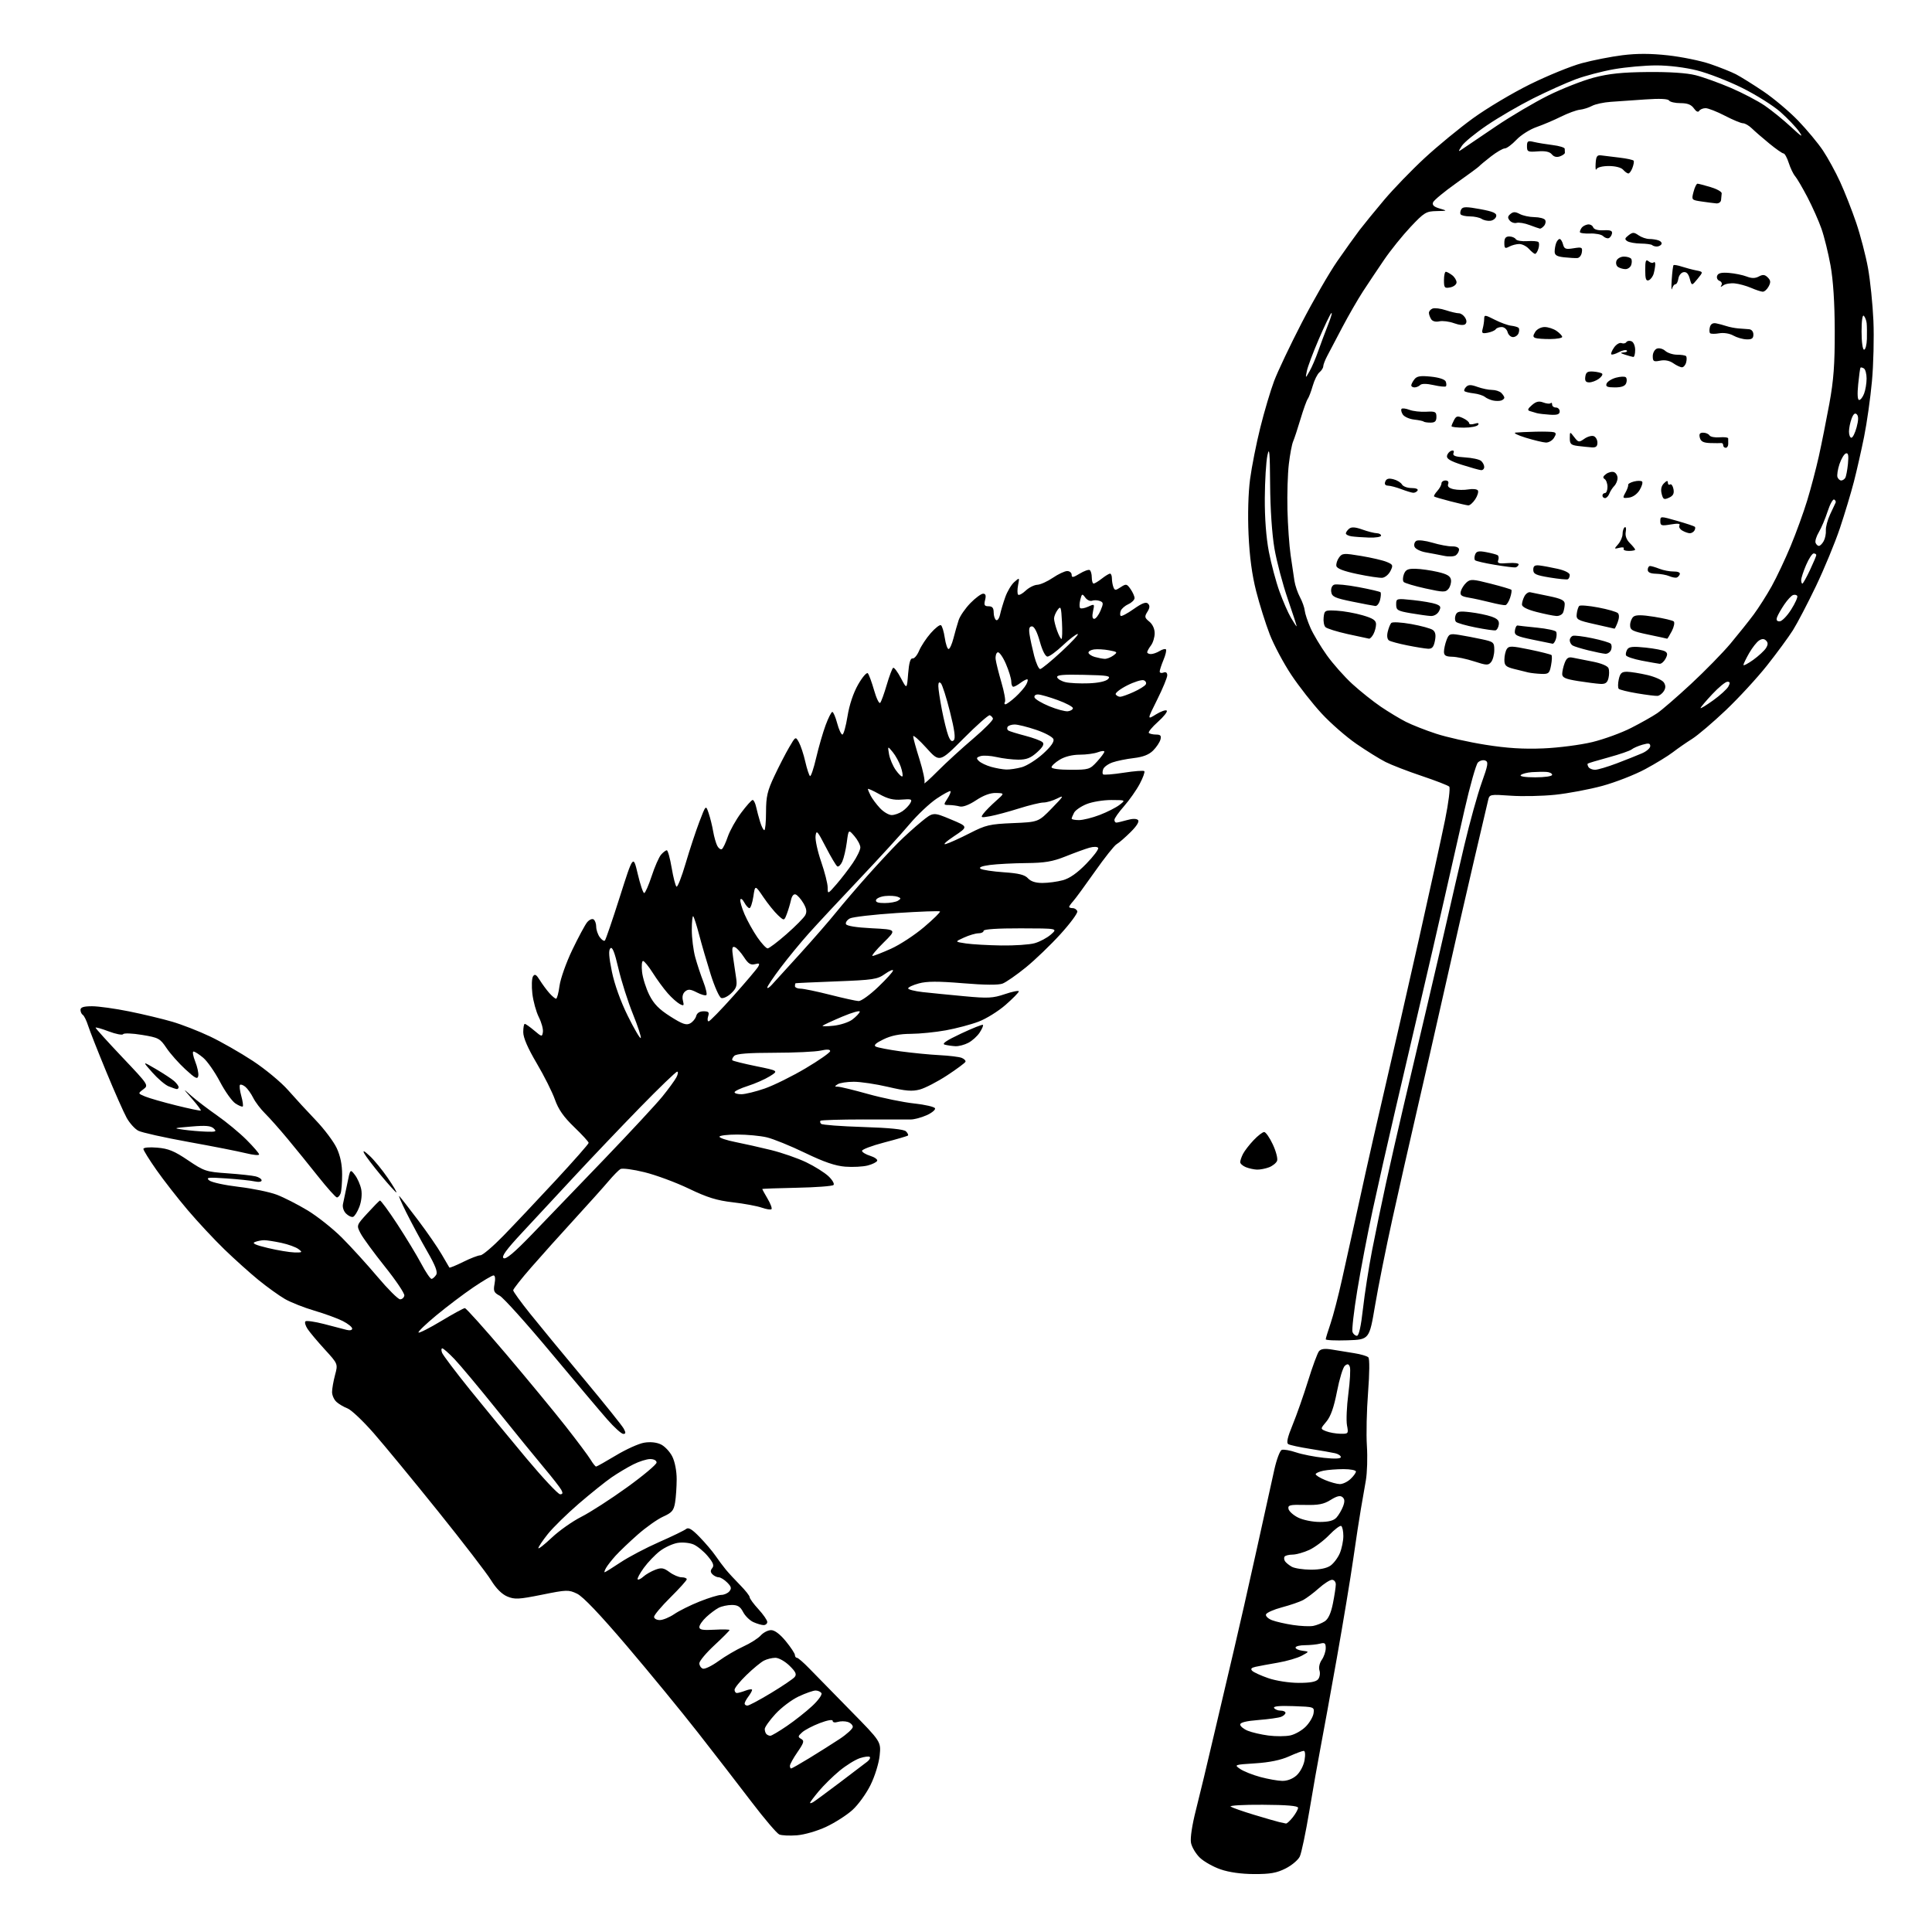 <?xml version="1.0" encoding="UTF-8" standalone="no"?>
<svg 
  version="1.1" 
  xmlns="http://www.w3.org/2000/svg" 
  xmlns:xlink="http://www.w3.org/1999/xlink" 
  xmlns:svg="http://www.w3.org/2000/svg"
  xmlns:rdf="http://www.w3.org/1999/02/22-rdf-syntax-ns#"
  xmlns:cc="http://creativecommons.org/ns#"
  xmlns:dc="http://purl.org/dc/elements/1.1/"
  viewBox="0 0 768 768"
  width="768"
  height="768"
>
<style>svg {background-color: white; }</style>"
<path stroke="none" fill="black" fill-rule="evenodd" d="M498.54,744.97C493.42,744.95 488.57,744.27 485.20,743.10C482.28,742.10 478.57,740.01 476.96,738.46C475.35,736.91 473.76,734.25 473.44,732.54C473.09,730.65 473.87,725.48 475.41,719.46C476.81,713.98 480.05,700.50 482.60,689.50C485.16,678.50 488.75,663.20 490.59,655.50C492.42,647.80 496.40,630.25 499.43,616.50C502.46,602.75 505.67,588.21 506.57,584.18C507.47,580.15 508.79,576.63 509.51,576.36C510.23,576.08 512.77,576.52 515.16,577.33C517.55,578.14 522.54,579.12 526.25,579.51C530.59,579.98 533.00,579.87 533.00,579.22C533.00,578.67 531.99,577.98 530.75,577.69C529.51,577.40 525.07,576.62 520.87,575.96C516.67,575.30 512.72,574.45 512.10,574.06C511.30,573.57 511.82,571.28 513.84,566.39C515.42,562.55 518.17,554.71 519.96,548.96C521.74,543.21 523.70,537.89 524.31,537.15C525.09,536.19 526.59,535.99 529.46,536.47C531.68,536.84 535.65,537.49 538.27,537.90C540.90,538.31 543.45,539.06 543.94,539.57C544.47,540.12 544.42,545.85 543.83,553.50C543.27,560.65 543.06,570.21 543.36,574.73C543.66,579.26 543.47,585.45 542.95,588.48C542.43,591.52 541.54,596.59 540.99,599.75C540.43,602.91 539.07,611.80 537.97,619.50C536.87,627.20 533.92,644.98 531.43,659.00C528.93,673.02 526.03,689.00 524.97,694.50C523.91,700.00 521.89,711.47 520.47,719.99C519.04,728.51 517.35,736.61 516.69,737.99C516.04,739.37 513.49,741.51 511.04,742.75C507.49,744.54 504.93,744.99 498.54,744.97zM316.81,729.56C313.89,729.79 310.72,729.64 309.77,729.23C308.82,728.82 303.87,723.01 298.77,716.32C293.67,709.62 284.11,697.25 277.51,688.82C270.92,680.39 258.19,664.88 249.22,654.34C238.42,641.66 231.72,634.62 229.37,633.51C226.02,631.91 225.30,631.93 215.41,633.93C206.18,635.78 204.61,635.86 201.65,634.63C199.49,633.72 197.22,631.45 195.19,628.15C193.47,625.36 184.00,613.04 174.15,600.78C164.30,588.53 152.78,574.54 148.54,569.69C144.30,564.85 139.63,560.43 138.16,559.87C136.70,559.32 134.72,558.15 133.75,557.28C132.79,556.40 132.00,554.64 132.00,553.36C132.00,552.08 132.53,549.04 133.18,546.60C134.37,542.18 134.37,542.18 129.08,536.40C126.17,533.21 123.10,529.56 122.26,528.27C121.42,526.99 121.03,525.63 121.41,525.26C121.78,524.89 125.11,525.36 128.79,526.31C132.48,527.27 136.51,528.31 137.75,528.64C139.08,528.99 140.00,528.78 140.00,528.14C140.00,527.53 138.31,526.18 136.25,525.13C134.19,524.08 129.12,522.23 125.00,521.02C120.88,519.81 115.59,517.72 113.25,516.37C110.92,515.02 106.19,511.62 102.75,508.82C99.31,506.01 93.20,500.52 89.16,496.61C85.13,492.70 78.58,485.68 74.61,481.00C70.64,476.32 65.06,469.17 62.20,465.09C59.34,461.02 57.00,457.25 57.00,456.72C57.00,456.16 59.31,455.94 62.49,456.21C66.94,456.58 69.27,457.53 74.74,461.23C81.17,465.57 81.93,465.82 90.39,466.41C95.28,466.75 100.35,467.30 101.64,467.63C102.94,467.95 104.00,468.67 104.00,469.22C104.00,469.80 102.83,469.98 101.25,469.63C99.74,469.29 94.67,468.76 90.00,468.44C82.69,467.94 81.74,468.06 83.18,469.24C84.10,470.00 89.36,471.14 94.87,471.79C100.38,472.44 107.20,473.84 110.03,474.92C112.85,475.99 118.37,478.81 122.29,481.17C126.20,483.54 132.35,488.42 135.95,492.03C139.55,495.63 145.90,502.61 150.06,507.54C154.22,512.47 158.26,516.50 159.05,516.50C159.83,516.50 160.59,515.83 160.73,515.00C160.88,514.17 157.40,509.00 153.00,503.50C148.61,498.00 144.26,492.06 143.34,490.29C141.67,487.08 141.67,487.08 146.05,482.29C148.45,479.66 150.69,477.38 151.01,477.23C151.34,477.09 154.44,481.29 157.90,486.58C161.36,491.87 165.66,498.97 167.46,502.35C169.25,505.73 171.10,508.45 171.57,508.38C172.04,508.32 172.85,507.59 173.38,506.77C174.07,505.67 173.10,503.12 169.79,497.38C167.30,493.05 163.58,486.12 161.52,482.00C159.47,477.88 158.23,474.95 158.76,475.50C159.30,476.05 162.67,480.38 166.26,485.13C169.84,489.88 174.03,495.96 175.57,498.63C177.10,501.31 178.48,503.66 178.63,503.87C178.78,504.07 181.26,503.05 184.14,501.62C187.03,500.18 190.10,499.00 190.97,499.00C191.84,499.00 195.94,495.51 200.09,491.25C204.24,486.99 213.57,477.10 220.82,469.28C228.07,461.46 234.00,454.73 234.00,454.31C234.00,453.89 231.41,451.07 228.25,448.03C224.05,443.99 221.99,441.04 220.59,437.09C219.54,434.12 216.28,427.62 213.34,422.65C209.79,416.63 208.00,412.50 208.00,410.30C208.00,408.49 208.27,407.00 208.61,407.00C208.94,407.00 210.63,408.19 212.36,409.65C215.40,412.22 215.51,412.24 215.81,410.23C215.98,409.09 215.25,406.43 214.19,404.33C213.13,402.22 211.97,398.02 211.62,395.00C211.27,391.98 211.39,388.88 211.88,388.12C212.59,387.04 213.17,387.36 214.58,389.62C215.56,391.20 217.26,393.51 218.36,394.75C219.45,395.99 220.66,397.00 221.05,397.00C221.43,397.00 222.05,394.69 222.42,391.87C222.80,389.06 225.07,382.64 227.48,377.62C229.89,372.61 232.54,367.67 233.37,366.65C234.19,365.63 235.35,365.10 235.93,365.46C236.52,365.82 237.00,367.13 237.00,368.37C237.00,369.61 237.64,371.49 238.42,372.56C239.20,373.62 240.11,374.22 240.45,373.88C240.79,373.54 243.46,365.73 246.39,356.52C251.71,339.78 251.71,339.78 253.51,347.39C254.49,351.57 255.64,355.00 256.07,355.00C256.49,355.00 257.83,351.96 259.05,348.25C260.26,344.54 261.95,340.71 262.78,339.75C263.62,338.79 264.65,338.00 265.06,338.00C265.48,338.00 266.35,341.15 267.00,345.00C267.65,348.84 268.52,352.20 268.93,352.46C269.35,352.72 270.98,348.56 272.55,343.21C274.12,337.87 276.57,330.45 277.99,326.72C280.58,319.94 280.58,319.94 281.69,323.22C282.31,325.03 283.12,328.29 283.49,330.48C283.87,332.67 284.61,335.27 285.14,336.26C285.67,337.25 286.49,337.82 286.96,337.53C287.43,337.24 288.49,335.02 289.31,332.60C290.14,330.18 292.52,325.91 294.62,323.10C296.71,320.30 298.77,318.00 299.19,318.00C299.62,318.00 300.24,319.24 300.57,320.75C300.91,322.26 301.62,324.96 302.17,326.75C302.71,328.54 303.46,330.00 303.83,330.00C304.20,330.00 304.51,326.74 304.51,322.75C304.52,316.65 305.04,314.39 307.82,308.50C309.63,304.65 312.27,299.52 313.69,297.10C316.26,292.69 316.26,292.69 317.59,295.10C318.31,296.42 319.46,299.88 320.12,302.80C320.79,305.71 321.64,308.27 322.00,308.50C322.36,308.72 323.47,305.44 324.45,301.20C325.44,296.97 327.13,291.14 328.20,288.25C329.27,285.36 330.47,283.00 330.86,283.00C331.26,283.00 332.13,285.03 332.79,287.50C333.45,289.98 334.38,292.00 334.86,292.00C335.34,292.00 336.25,288.73 336.90,284.72C337.64,280.15 339.21,275.46 341.12,272.11C342.80,269.17 344.53,267.16 344.97,267.64C345.42,268.11 346.53,271.15 347.46,274.38C348.38,277.62 349.48,279.87 349.90,279.38C350.32,278.90 351.49,275.67 352.50,272.20C353.52,268.74 354.66,265.71 355.04,265.47C355.43,265.23 356.81,267.07 358.12,269.55C360.50,274.05 360.50,274.05 361.00,267.78C361.34,263.53 361.90,261.58 362.74,261.75C363.42,261.88 364.60,260.50 365.36,258.67C366.13,256.85 368.20,253.70 369.98,251.68C371.75,249.66 373.58,248.24 374.04,248.53C374.51,248.81 375.19,251.06 375.56,253.52C375.92,255.99 376.61,258.00 377.07,258.00C377.54,258.00 378.41,256.09 379.01,253.75C379.61,251.41 380.54,248.15 381.08,246.51C381.62,244.86 383.72,241.83 385.73,239.76C387.75,237.69 390.04,236.00 390.81,236.00C391.81,236.00 392.04,236.72 391.59,238.50C391.08,240.55 391.33,241.00 392.98,241.00C394.45,241.00 395.00,241.66 395.00,243.44C395.00,244.78 395.44,246.15 395.97,246.48C396.50,246.81 397.21,245.83 397.54,244.29C397.87,242.76 398.80,239.64 399.61,237.37C400.41,235.10 402.02,232.40 403.19,231.37C405.30,229.51 405.30,229.51 404.70,232.63C404.37,234.35 404.38,236.05 404.72,236.39C405.07,236.74 406.42,236.02 407.72,234.79C409.03,233.56 411.10,232.52 412.33,232.46C413.56,232.41 416.34,231.16 418.52,229.68C420.69,228.21 423.26,227.00 424.23,227.00C425.20,227.00 426.00,227.67 426.00,228.49C426.00,229.71 426.57,229.62 429.18,228.04C430.93,226.97 432.73,226.33 433.18,226.61C433.63,226.89 434.00,228.22 434.00,229.56C434.00,230.90 434.34,231.99 434.75,231.98C435.16,231.97 436.62,231.08 438.00,230.00C439.38,228.92 440.84,228.03 441.25,228.02C441.66,228.01 442.00,228.86 442.00,229.92C442.00,230.97 442.27,232.53 442.59,233.38C443.12,234.76 443.43,234.77 445.50,233.41C447.65,232.00 447.93,232.06 449.41,234.17C450.28,235.42 451.00,237.03 451.00,237.74C451.00,238.46 449.90,239.54 448.56,240.16C447.21,240.77 445.85,241.95 445.53,242.78C445.21,243.61 445.20,244.53 445.49,244.82C445.79,245.12 448.11,243.90 450.64,242.11C453.99,239.75 455.56,239.16 456.35,239.95C457.15,240.75 457.08,241.65 456.10,243.21C454.90,245.13 454.99,245.58 456.87,247.10C458.16,248.14 459.00,249.97 459.00,251.72C459.00,253.31 458.34,255.49 457.53,256.56C456.72,257.63 456.05,258.84 456.03,259.25C456.01,259.66 456.68,260.00 457.51,260.00C458.35,260.00 459.90,259.45 460.97,258.79C462.04,258.12 463.16,257.83 463.47,258.13C463.77,258.44 463.35,260.32 462.51,262.31C461.68,264.31 461.00,266.39 461.00,266.94C461.00,267.49 461.68,267.68 462.50,267.36C463.46,266.99 464.00,267.38 464.00,268.45C464.00,269.36 462.20,273.72 459.99,278.14C455.98,286.18 455.98,286.18 459.54,283.97C461.50,282.76 463.42,282.09 463.80,282.49C464.19,282.88 462.60,284.89 460.28,286.96C457.96,289.03 456.34,291.01 456.69,291.36C457.05,291.71 458.34,292.00 459.57,292.00C461.31,292.00 461.70,292.44 461.30,293.97C461.01,295.06 459.71,297.02 458.39,298.34C456.73,300.00 454.39,300.91 450.69,301.35C447.77,301.69 443.98,302.46 442.27,303.06C440.56,303.65 438.89,304.85 438.56,305.71C438.22,306.58 438.19,307.53 438.49,307.82C438.78,308.11 442.46,307.82 446.67,307.17C450.87,306.51 454.57,306.23 454.88,306.54C455.19,306.85 454.37,309.13 453.06,311.60C451.75,314.07 448.95,318.05 446.84,320.45C444.73,322.84 443.00,325.30 443.00,325.90C443.00,326.51 443.34,327.00 443.76,327.00C444.17,327.00 446.07,326.55 447.97,326.01C450.14,325.38 451.77,325.37 452.37,325.97C452.97,326.57 451.88,328.35 449.41,330.79C447.26,332.92 444.77,335.08 443.87,335.58C442.97,336.09 439.07,341.00 435.21,346.50C431.34,352.00 427.46,357.29 426.59,358.25C425.72,359.21 425.00,360.23 425.00,360.50C425.00,360.77 425.64,361.00 426.42,361.00C427.20,361.00 428.02,361.56 428.25,362.25C428.48,362.94 425.48,367.01 421.58,371.30C417.69,375.59 411.48,381.56 407.79,384.56C404.10,387.56 399.94,390.45 398.54,390.99C396.87,391.62 391.41,391.57 382.75,390.85C372.82,390.03 368.43,390.05 365.25,390.92C362.91,391.55 361.00,392.45 361.00,392.90C361.00,393.35 363.59,394.01 366.75,394.37C369.91,394.72 377.35,395.46 383.27,396.01C392.79,396.90 394.67,396.80 399.52,395.16C402.53,394.14 405.00,393.66 405.00,394.08C405.00,394.50 402.64,396.91 399.75,399.44C396.86,401.97 392.02,404.98 389.00,406.12C385.98,407.27 380.12,408.82 376.00,409.57C371.88,410.32 365.60,410.95 362.07,410.97C357.59,410.99 354.28,411.65 351.20,413.15C348.13,414.63 347.19,415.52 348.13,416.03C348.89,416.43 353.32,417.29 358.00,417.93C362.68,418.56 369.65,419.25 373.50,419.44C377.35,419.64 381.31,420.12 382.29,420.52C383.28,420.92 383.95,421.61 383.79,422.06C383.63,422.51 380.35,424.95 376.51,427.47C372.66,429.99 367.78,432.52 365.67,433.09C362.60,433.92 360.05,433.71 353.04,432.06C348.21,430.93 342.06,430.01 339.38,430.02C336.69,430.02 333.82,430.47 333.00,431.00C331.69,431.85 331.70,431.97 333.11,431.98C333.99,431.99 339.39,433.30 345.11,434.90C350.82,436.49 359.07,438.18 363.42,438.65C367.78,439.12 371.51,439.99 371.70,440.59C371.90,441.18 370.36,442.43 368.28,443.35C366.20,444.27 363.38,445.02 362.00,445.01C360.62,445.00 352.11,445.00 343.08,445.00C334.04,445.01 326.43,445.24 326.16,445.51C325.89,445.78 326.00,446.34 326.42,446.75C326.83,447.16 334.31,447.73 343.04,448.00C353.69,448.34 359.31,448.91 360.14,449.73C360.81,450.41 361.17,451.16 360.93,451.39C360.70,451.62 356.45,452.86 351.50,454.15C346.55,455.44 342.57,456.95 342.66,457.50C342.74,458.05 344.21,458.93 345.92,459.46C347.63,459.99 348.88,460.87 348.70,461.41C348.51,461.96 346.82,462.81 344.93,463.30C343.04,463.79 339.02,464.00 336.00,463.77C332.04,463.46 327.55,461.92 320.00,458.28C314.23,455.49 307.39,452.72 304.81,452.11C302.23,451.50 296.94,451.00 293.06,451.00C289.18,451.00 286.00,451.39 286.00,451.86C286.00,452.34 288.81,453.28 292.25,453.96C295.69,454.64 302.10,456.08 306.50,457.16C310.90,458.25 317.20,460.44 320.50,462.03C323.80,463.61 327.77,466.11 329.33,467.57C330.89,469.04 331.79,470.61 331.33,471.06C330.87,471.51 324.31,472.00 316.75,472.15C309.19,472.30 303.00,472.53 303.00,472.66C303.00,472.78 303.96,474.51 305.12,476.49C306.29,478.47 306.99,480.34 306.68,480.66C306.36,480.97 304.62,480.70 302.80,480.06C300.99,479.42 295.83,478.46 291.34,477.94C284.94,477.20 281.16,476.03 273.84,472.51C268.70,470.04 260.77,467.10 256.22,465.98C251.67,464.85 247.35,464.29 246.62,464.72C245.90,465.15 243.79,467.30 241.93,469.50C240.08,471.70 234.03,478.45 228.49,484.50C222.94,490.55 215.17,499.22 211.21,503.76C207.24,508.30 204.00,512.42 204.00,512.91C204.00,513.40 206.99,517.54 210.64,522.10C214.29,526.66 223.93,538.36 232.05,548.09C240.17,557.83 247.32,566.74 247.94,567.90C248.82,569.54 248.78,570.00 247.76,570.00C247.04,570.00 244.17,567.41 241.40,564.25C238.62,561.09 228.47,549.05 218.83,537.50C209.19,525.95 200.11,515.86 198.64,515.07C196.32,513.84 196.06,513.21 196.60,510.32C196.98,508.30 196.82,507.00 196.19,507.00C195.62,507.00 192.00,509.14 188.15,511.75C184.30,514.36 177.70,519.35 173.49,522.83C169.28,526.31 166.07,529.40 166.37,529.70C166.66,529.99 170.73,527.93 175.40,525.12C180.08,522.30 184.30,520.00 184.79,520.00C185.27,520.00 192.61,528.17 201.09,538.16C209.56,548.15 220.24,561.09 224.81,566.91C229.39,572.74 233.87,578.74 234.78,580.25C235.69,581.76 236.67,582.99 236.97,582.98C237.26,582.97 240.80,580.98 244.83,578.56C248.86,576.13 253.90,573.85 256.03,573.50C258.47,573.08 260.93,573.33 262.70,574.17C264.24,574.90 266.29,577.08 267.25,579.00C268.28,581.07 268.99,584.75 268.99,588.00C268.98,591.02 268.70,595.19 268.36,597.26C267.83,600.47 267.12,601.30 263.62,602.88C261.35,603.90 256.80,607.12 253.50,610.03C250.20,612.94 246.25,616.71 244.71,618.41C243.18,620.11 241.47,622.29 240.93,623.25C240.38,624.21 240.12,625.00 240.35,625.00C240.58,625.00 243.41,623.24 246.64,621.09C249.86,618.94 256.77,615.30 262.00,613.00C267.23,610.70 272.06,608.36 272.75,607.79C273.67,607.03 275.09,607.88 278.10,610.99C280.36,613.31 283.18,616.63 284.37,618.36C285.55,620.09 287.42,622.59 288.51,623.92C289.61,625.25 292.19,628.05 294.25,630.13C296.31,632.22 298.00,634.36 298.00,634.90C298.00,635.45 299.57,637.60 301.50,639.69C303.42,641.79 304.99,644.06 305.00,644.75C305.00,645.44 304.35,646.00 303.55,646.00C302.75,646.00 300.91,645.46 299.47,644.81C298.03,644.15 296.20,642.35 295.40,640.81C294.29,638.66 293.23,638.00 290.91,638.00C289.24,638.00 286.89,638.50 285.68,639.12C284.48,639.74 282.26,641.40 280.75,642.81C279.24,644.22 278.00,646.00 278.00,646.78C278.00,647.86 279.36,648.10 284.00,647.84C287.30,647.65 290.00,647.71 290.00,647.97C290.00,648.22 287.30,650.94 284.00,654.00C280.70,657.06 278.00,660.29 278.00,661.18C278.00,662.06 278.62,663.02 279.37,663.31C280.12,663.60 282.93,662.25 285.62,660.30C288.30,658.36 292.75,655.75 295.50,654.50C298.25,653.25 301.36,651.28 302.40,650.12C303.45,648.95 305.31,648.00 306.53,648.00C307.95,648.00 310.07,649.60 312.38,652.42C314.37,654.85 316.00,657.32 316.00,657.92C316.00,658.51 316.36,659.00 316.80,659.00C317.24,659.00 319.45,660.91 321.71,663.25C323.97,665.59 331.31,673.09 338.03,679.92C350.24,692.34 350.24,692.34 349.68,697.84C349.36,700.94 347.78,706.05 346.05,709.56C344.36,712.98 341.13,717.46 338.86,719.50C336.60,721.55 331.91,724.55 328.43,726.18C324.87,727.85 319.81,729.32 316.81,729.56zM511.18,724.88C511.55,724.95 512.79,723.81 513.93,722.37C515.07,720.92 516.00,719.23 516.00,718.62C516.00,717.85 511.57,717.47 501.96,717.42C494.24,717.37 488.51,717.71 489.21,718.16C489.92,718.61 494.10,720.08 498.50,721.41C502.90,722.74 507.40,724.04 508.50,724.30C509.60,724.56 510.80,724.82 511.18,724.88zM323.25,716.37C323.94,715.96 328.71,712.45 333.86,708.56C339.00,704.68 343.92,700.94 344.78,700.26C345.65,699.58 346.08,698.75 345.74,698.41C345.41,698.08 343.63,698.30 341.80,698.90C339.96,699.51 336.33,701.77 333.72,703.92C331.11,706.08 327.41,709.72 325.49,712.01C323.57,714.31 322.00,716.40 322.00,716.65C322.00,716.91 322.56,716.78 323.25,716.37zM509.69,707.93C511.67,707.97 513.85,707.14 515.40,705.75C516.81,704.48 518.20,701.86 518.57,699.75C518.96,697.51 518.83,696.00 518.24,696.00C517.70,696.00 515.06,696.99 512.38,698.20C509.14,699.66 504.63,700.59 499.00,700.95C490.60,701.49 490.53,701.52 493.01,703.21C494.40,704.15 498.00,705.58 501.01,706.39C504.03,707.20 507.94,707.90 509.69,707.93zM314.48,703.00C314.75,703.00 318.01,701.14 321.73,698.87C325.45,696.60 330.86,693.18 333.75,691.28C336.64,689.37 339.00,687.20 339.00,686.47C339.00,685.74 338.10,684.85 337.00,684.50C335.90,684.15 334.10,684.15 333.00,684.50C331.86,684.86 331.00,684.68 331.00,684.07C331.00,683.44 328.95,683.79 325.89,684.95C323.08,686.02 319.91,687.68 318.85,688.64C317.16,690.16 317.11,690.48 318.47,691.24C319.80,691.99 319.59,692.74 317.01,696.49C315.35,698.89 314.00,701.34 314.00,701.93C314.00,702.52 314.22,703.00 314.48,703.00zM512.91,689.86C514.79,689.46 517.57,687.87 519.09,686.32C520.61,684.77 521.99,682.38 522.17,681.00C522.50,678.53 522.41,678.50 514.17,678.21C508.57,678.01 506.04,678.26 506.47,678.96C506.83,679.53 507.99,680.00 509.06,680.00C510.13,680.00 511.00,680.40 511.00,680.89C511.00,681.38 510.21,682.10 509.25,682.47C508.29,682.85 504.24,683.42 500.25,683.73C495.47,684.10 493.00,684.71 493.00,685.52C493.00,686.20 494.33,687.31 495.96,687.98C497.59,688.66 501.30,689.52 504.21,689.90C507.12,690.28 511.04,690.26 512.91,689.86zM306.22,690.00C306.71,690.00 309.67,688.25 312.80,686.11C315.94,683.97 320.46,680.40 322.85,678.17C325.24,675.95 326.90,673.65 326.54,673.06C326.18,672.48 325.12,672.00 324.19,672.01C323.26,672.02 320.25,673.07 317.50,674.36C314.75,675.64 310.59,678.78 308.25,681.33C305.91,683.87 304.00,686.57 304.00,687.31C304.00,688.06 304.30,688.97 304.67,689.33C305.03,689.70 305.73,690.00 306.22,690.00zM297.11,678.00C297.72,678.00 301.94,675.76 306.48,673.01C311.02,670.27 315.25,667.41 315.88,666.65C316.78,665.56 316.34,664.60 313.82,662.13C312.05,660.40 309.56,659.00 308.24,659.00C306.94,659.00 304.89,659.50 303.68,660.12C302.48,660.73 299.36,663.30 296.75,665.83C294.14,668.36 292.00,671.00 292.00,671.71C292.00,672.42 292.42,673.00 292.93,673.00C293.45,673.00 295.02,672.56 296.43,672.02C297.85,671.49 298.99,671.38 298.97,671.77C298.95,672.17 298.28,673.37 297.47,674.44C296.66,675.51 296.00,676.75 296.00,677.19C296.00,677.64 296.50,678.00 297.11,678.00zM516.13,668.97C520.73,668.99 523.12,668.56 523.96,667.55C524.62,666.75 524.87,665.18 524.52,664.06C524.14,662.86 524.52,661.10 525.44,659.79C526.30,658.56 527.00,656.48 527.00,655.16C527.00,653.17 526.62,652.87 524.75,653.37C523.51,653.70 520.81,653.98 518.75,653.99C516.69,653.99 515.00,654.42 515.00,654.93C515.00,655.45 516.24,656.02 517.75,656.20C520.50,656.53 520.50,656.53 517.46,658.18C515.78,659.09 511.51,660.33 507.96,660.94C504.41,661.55 500.42,662.29 499.11,662.58C497.40,662.96 497.02,663.42 497.79,664.19C498.38,664.78 501.25,666.09 504.18,667.10C507.19,668.14 512.38,668.95 516.13,668.97zM522.00,646.33C523.38,646.07 525.44,645.25 526.60,644.51C528.01,643.60 529.07,641.29 529.85,637.41C530.48,634.25 531.00,630.84 531.00,629.83C531.00,628.82 530.33,628.00 529.50,628.00C528.68,628.00 526.32,629.51 524.25,631.36C522.19,633.20 519.38,635.31 518.00,636.05C516.62,636.78 512.84,638.08 509.58,638.94C506.33,639.80 503.48,641.07 503.25,641.75C503.02,642.43 504.11,643.47 505.66,644.06C507.21,644.65 510.96,645.51 513.99,645.96C517.02,646.42 520.62,646.58 522.00,646.33zM262.27,644.00C263.52,644.00 266.11,642.93 268.03,641.63C269.94,640.32 274.47,638.07 278.09,636.63C281.70,635.18 285.58,634.00 286.71,634.00C287.83,634.00 289.29,633.36 289.94,632.57C290.89,631.43 290.71,630.71 289.07,629.07C287.93,627.93 286.42,627.00 285.70,627.00C284.99,627.00 283.87,626.47 283.22,625.82C282.37,624.97 282.35,624.29 283.13,623.34C283.95,622.35 283.51,621.18 281.36,618.61C279.79,616.72 277.26,614.64 275.73,613.96C274.20,613.29 271.37,613.00 269.39,613.32C267.42,613.64 264.25,615.10 262.34,616.56C260.43,618.01 257.54,621.03 255.92,623.26C254.31,625.49 253.21,627.54 253.49,627.82C253.76,628.10 254.78,627.61 255.75,626.73C256.71,625.86 258.83,624.64 260.44,624.02C262.93,623.08 263.80,623.22 266.15,624.95C267.67,626.08 269.84,627.00 270.96,627.00C272.08,627.00 273.00,627.35 273.00,627.78C273.00,628.21 270.07,631.46 266.50,635.00C262.93,638.54 260.00,642.02 260.00,642.72C260.00,643.42 261.02,644.00 262.27,644.00zM521.03,623.97C524.56,623.99 527.39,623.41 528.88,622.37C530.16,621.47 531.84,619.24 532.61,617.40C533.37,615.57 534.00,612.50 534.00,610.59C534.00,608.68 533.62,606.89 533.16,606.60C532.70,606.32 530.56,607.92 528.41,610.16C526.26,612.40 522.70,615.07 520.50,616.10C518.30,617.12 515.29,617.97 513.81,617.98C512.33,617.99 510.90,618.36 510.62,618.80C510.35,619.24 510.44,620.06 510.82,620.63C511.19,621.20 512.40,622.18 513.50,622.81C514.60,623.43 517.99,623.95 521.03,623.97zM219.34,611.24C222.28,608.46 227.56,604.74 231.08,602.96C234.61,601.18 242.78,595.91 249.25,591.24C255.71,586.58 261.00,582.14 261.00,581.38C261.00,580.57 259.95,580.00 258.46,580.00C257.06,580.00 254.03,580.96 251.71,582.14C249.39,583.31 245.54,585.61 243.15,587.25C240.76,588.89 234.91,593.58 230.15,597.67C225.39,601.77 219.82,607.23 217.76,609.81C215.71,612.39 214.02,614.90 214.01,615.40C214.01,615.89 216.40,614.02 219.34,611.24zM524.60,605.00C528.18,605.00 530.16,604.48 531.28,603.25C532.15,602.28 533.32,600.29 533.88,598.83C534.62,596.86 534.56,595.88 533.64,595.12C532.75,594.38 531.41,594.70 528.95,596.24C526.20,597.96 524.12,598.36 518.68,598.23C512.74,598.09 511.91,598.29 512.19,599.79C512.36,600.73 514.08,602.29 516.00,603.25C517.96,604.23 521.75,605.00 524.60,605.00zM222.65,594.00C223.70,594.00 223.82,593.54 223.13,592.25C222.61,591.29 219.54,587.35 216.30,583.50C213.07,579.65 204.64,569.30 197.57,560.50C190.50,551.70 182.88,542.59 180.65,540.25C178.41,537.91 176.24,536.00 175.82,536.00C175.40,536.00 175.36,536.79 175.73,537.75C176.10,538.71 181.11,545.35 186.87,552.50C192.63,559.65 202.71,571.91 209.28,579.75C215.85,587.59 221.86,594.00 222.65,594.00zM532.56,589.95C533.70,589.98 535.61,589.08 536.81,587.96C538.02,586.84 539.00,585.49 539.00,584.96C539.00,584.43 536.81,584.00 534.12,584.00C531.44,584.00 527.84,584.28 526.12,584.62C524.41,584.97 523.00,585.60 523.00,586.02C523.00,586.44 524.69,587.49 526.75,588.34C528.81,589.20 531.43,589.92 532.56,589.95zM532.80,569.94C536.01,570.00 536.08,569.92 535.45,566.58C535.10,564.70 535.34,559.06 535.99,554.04C536.65,549.02 536.91,544.21 536.58,543.34C536.12,542.14 535.66,542.04 534.61,542.91C533.85,543.54 532.45,548.13 531.48,553.12C530.24,559.47 528.98,563.05 527.27,565.09C524.82,568.00 524.82,568.00 527.16,568.94C528.45,569.45 530.98,569.90 532.80,569.94zM535.66,532.79C530.90,532.95 527.00,532.77 527.00,532.39C527.00,532.01 527.86,529.18 528.92,526.10C529.97,523.02 532.03,515.10 533.49,508.50C534.96,501.90 537.20,491.77 538.48,486.00C539.76,480.23 541.74,471.23 542.88,466.00C544.02,460.77 547.46,445.70 550.53,432.50C553.61,419.30 559.68,392.67 564.04,373.32C568.39,353.97 573.08,332.60 574.45,325.84C575.83,319.05 576.56,313.16 576.09,312.69C575.62,312.22 570.70,310.32 565.15,308.45C559.59,306.59 553.13,304.09 550.78,302.90C548.42,301.71 543.21,298.47 539.19,295.70C535.17,292.93 528.95,287.51 525.38,283.64C521.80,279.78 516.37,272.86 513.31,268.26C510.25,263.66 506.40,256.43 504.75,252.20C503.11,247.96 500.67,240.22 499.34,235.00C497.70,228.57 496.72,221.30 496.32,212.50C495.96,204.58 496.20,195.98 496.92,190.50C497.58,185.55 499.40,176.31 500.99,169.96C502.57,163.61 505.04,155.28 506.48,151.46C507.92,147.63 512.86,137.23 517.45,128.34C522.04,119.46 528.40,108.43 531.58,103.84C534.76,99.26 538.74,93.69 540.43,91.47C542.12,89.26 546.53,83.86 550.22,79.47C553.92,75.09 561.16,67.60 566.30,62.84C571.45,58.08 580.12,50.94 585.58,46.99C591.04,43.03 601.21,36.97 608.19,33.52C615.16,30.08 624.44,26.29 628.79,25.12C633.15,23.94 640.41,22.52 644.94,21.95C650.70,21.23 656.12,21.24 663.04,22.00C668.47,22.60 676.00,24.14 679.77,25.42C683.53,26.70 688.17,28.55 690.06,29.52C691.95,30.50 696.84,33.55 700.93,36.30C705.02,39.05 711.23,44.28 714.73,47.90C718.23,51.53 722.69,56.89 724.64,59.81C726.59,62.73 729.67,68.35 731.48,72.31C733.30,76.26 736.16,83.55 737.85,88.50C739.53,93.45 741.65,101.55 742.55,106.50C743.45,111.45 744.42,120.90 744.71,127.50C745.00,134.10 744.74,144.95 744.12,151.61C743.51,158.28 742.11,168.18 741.01,173.61C739.91,179.05 738.09,187.10 736.95,191.50C735.82,195.90 733.31,204.22 731.38,210.00C729.44,215.78 725.16,226.12 721.87,233.00C718.57,239.88 714.46,247.75 712.73,250.50C710.99,253.25 706.37,259.55 702.45,264.50C698.53,269.45 691.15,277.46 686.05,282.31C680.95,287.15 674.91,292.29 672.64,293.72C670.36,295.15 666.92,297.54 665.00,299.02C663.08,300.50 658.11,303.54 653.96,305.77C649.81,308.00 642.16,310.98 636.96,312.40C631.76,313.81 623.31,315.40 618.18,315.93C613.06,316.46 605.09,316.63 600.49,316.30C592.26,315.72 592.10,315.75 591.55,318.11C591.24,319.42 588.72,330.18 585.95,342.00C583.18,353.82 577.98,376.55 574.40,392.50C570.82,408.45 565.69,430.95 563.01,442.50C560.33,454.05 556.06,472.95 553.51,484.50C550.96,496.05 547.85,511.57 546.60,519.00C544.31,532.50 544.31,532.50 535.66,532.79zM539.41,531.00C540.18,531.00 541.02,527.23 541.80,520.25C542.46,514.34 544.10,503.88 545.43,497.00C546.77,490.12 549.24,478.20 550.92,470.50C552.61,462.80 555.78,448.85 557.98,439.50C560.18,430.15 564.41,412.15 567.39,399.50C570.37,386.85 574.02,371.10 575.51,364.50C577.00,357.90 579.96,345.07 582.10,336.00C584.24,326.93 587.34,315.77 588.97,311.21C591.54,304.05 591.74,302.84 590.40,302.32C589.54,301.99 588.23,302.35 587.49,303.11C586.74,303.88 584.34,312.38 582.15,322.00C579.97,331.62 576.29,347.82 573.98,358.00C571.67,368.18 567.57,385.95 564.86,397.50C562.16,409.05 557.54,428.85 554.59,441.50C551.64,454.15 547.60,472.01 545.62,481.19C543.64,490.37 540.90,504.66 539.54,512.95C538.18,521.23 537.33,528.69 537.64,529.51C537.96,530.33 538.75,531.00 539.41,531.00zM211.50,490.62C217.00,484.93 229.91,471.51 240.19,460.80C250.47,450.09 260.86,438.90 263.28,435.92C265.70,432.94 268.22,429.49 268.88,428.25C269.53,427.01 269.67,426.00 269.19,426.00C268.70,426.00 262.05,432.41 254.40,440.25C246.76,448.09 235.10,460.33 228.50,467.44C221.90,474.55 212.53,484.63 207.69,489.84C201.21,496.79 199.22,499.53 200.19,500.14C201.11,500.73 204.48,497.90 211.50,490.62zM117.00,497.86C120.22,497.93 120.35,497.82 118.64,496.53C117.62,495.75 114.56,494.64 111.84,494.06C109.12,493.48 106.06,493.00 105.03,493.00C104.00,493.00 102.34,493.32 101.33,493.72C100.03,494.22 101.53,494.92 106.50,496.10C110.35,497.02 115.08,497.81 117.00,497.86zM140.35,483.72C139.74,483.92 138.47,483.33 137.54,482.40C136.58,481.43 136.06,479.81 136.34,478.61C136.61,477.45 137.37,473.83 138.03,470.57C139.22,464.64 139.22,464.64 141.09,467.07C142.12,468.41 143.24,470.98 143.60,472.79C143.98,474.74 143.67,477.57 142.86,479.71C142.10,481.71 140.97,483.51 140.35,483.72zM133.93,476.00C133.46,476.00 130.13,472.29 126.53,467.75C122.93,463.21 117.40,456.39 114.24,452.60C111.08,448.80 107.08,444.30 105.35,442.60C103.62,440.89 101.51,438.12 100.67,436.43C99.82,434.74 98.42,432.76 97.54,432.03C96.67,431.31 95.70,430.96 95.40,431.26C95.10,431.57 95.32,433.52 95.90,435.60C96.48,437.68 96.75,439.59 96.50,439.83C96.26,440.07 94.95,439.54 93.60,438.65C92.24,437.77 89.46,433.87 87.43,429.99C85.39,426.12 82.40,421.83 80.78,420.47C79.17,419.11 77.43,418.00 76.93,418.00C76.43,418.00 76.73,419.77 77.59,421.94C78.46,424.11 79.01,426.69 78.82,427.68C78.54,429.16 77.63,428.70 73.69,425.07C71.05,422.64 67.67,418.83 66.17,416.59C63.62,412.79 63.02,412.47 56.47,411.39C52.64,410.75 49.25,410.62 48.95,411.10C48.65,411.57 46.06,411.07 43.20,409.99C40.34,408.90 38.00,408.24 38.00,408.53C38.00,408.82 42.76,414.08 48.57,420.22C59.09,431.32 59.14,431.39 56.97,433.02C54.79,434.67 54.79,434.67 57.71,435.88C59.33,436.55 64.89,438.15 70.07,439.43C75.26,440.72 79.65,441.63 79.83,441.47C80.01,441.31 78.45,439.23 76.37,436.84C72.58,432.50 72.58,432.50 76.04,435.58C77.94,437.27 82.54,440.79 86.26,443.39C89.98,445.99 95.27,450.36 98.01,453.11C100.75,455.85 103.00,458.46 103.00,458.91C103.00,459.36 100.64,459.14 97.75,458.42C94.86,457.70 84.62,455.68 75.00,453.95C65.38,452.21 56.37,450.21 54.99,449.49C53.61,448.78 51.52,446.46 50.35,444.35C49.18,442.23 45.52,433.98 42.23,426.00C38.93,418.02 35.70,409.82 35.04,407.76C34.39,405.71 33.44,403.77 32.93,403.45C32.42,403.14 32.00,402.23 32.00,401.44C32.00,400.40 33.26,400.00 36.59,400.00C39.12,400.00 45.76,400.92 51.34,402.05C56.93,403.18 64.65,405.03 68.50,406.16C72.35,407.29 79.10,409.92 83.51,412.02C87.91,414.11 95.56,418.48 100.51,421.73C105.45,424.98 111.75,430.20 114.50,433.33C117.25,436.46 122.23,441.87 125.57,445.36C128.90,448.84 132.61,453.78 133.82,456.33C135.29,459.47 136.00,462.90 136.00,466.91C136.00,470.17 135.73,473.55 135.39,474.42C135.06,475.29 134.40,476.00 133.93,476.00zM157.56,474.00C157.28,474.00 154.53,470.96 151.45,467.25C148.37,463.54 145.37,459.60 144.79,458.50C144.07,457.12 144.74,457.42 146.98,459.50C148.75,461.15 151.98,465.09 154.14,468.25C156.31,471.41 157.84,474.00 157.56,474.00zM499.68,464.94C498.48,464.90 496.49,464.47 495.25,463.97C494.01,463.47 493.00,462.57 493.00,461.97C493.00,461.36 493.50,459.89 494.12,458.68C494.74,457.48 496.62,455.04 498.32,453.25C500.01,451.46 501.90,450.00 502.53,450.00C503.15,450.00 504.70,452.22 505.96,454.92C507.23,457.63 508.00,460.57 507.66,461.44C507.33,462.31 505.89,463.47 504.46,464.02C503.04,464.56 500.89,464.97 499.68,464.94zM81.96,449.85C85.83,449.98 86.23,449.81 84.96,448.59C83.84,447.50 81.77,447.32 76.00,447.82C68.82,448.43 68.69,448.48 73.00,449.08C75.47,449.42 79.51,449.77 81.96,449.85zM294.75,434.97C296.26,434.96 300.43,433.94 304.00,432.70C307.57,431.46 314.89,427.84 320.25,424.66C325.61,421.48 330.00,418.41 330.00,417.83C330.00,417.13 328.75,417.06 326.25,417.62C324.19,418.09 315.89,418.48 307.80,418.49C297.51,418.50 292.74,418.87 291.87,419.73C291.19,420.41 290.87,421.20 291.15,421.49C291.44,421.77 295.68,422.83 300.59,423.83C309.50,425.65 309.50,425.65 306.00,427.84C304.07,429.04 300.14,430.77 297.25,431.69C294.36,432.61 292.00,433.73 292.00,434.18C292.00,434.63 293.24,434.99 294.75,434.97zM70.25,432.92C69.84,432.88 68.38,432.38 67.00,431.82C65.62,431.26 62.71,428.77 60.52,426.29C56.53,421.78 56.53,421.78 62.02,424.99C65.03,426.76 68.29,428.90 69.25,429.76C70.21,430.61 71.00,431.69 71.00,432.15C71.00,432.62 70.66,432.96 70.25,432.92zM379.80,415.88C378.53,415.82 376.64,415.55 375.59,415.28C374.24,414.93 376.11,413.65 382.00,410.88C386.57,408.73 390.50,407.17 390.73,407.40C390.97,407.64 390.38,409.01 389.43,410.46C388.48,411.92 386.44,413.75 384.90,414.55C383.36,415.35 381.06,415.95 379.80,415.88zM254.70,412.63C255.00,412.34 253.60,408.06 251.61,403.13C249.61,398.20 247.02,390.05 245.84,385.02C244.32,378.48 243.41,376.19 242.63,376.97C241.86,377.74 242.03,380.38 243.24,386.27C244.29,391.35 246.70,398.07 249.55,403.83C252.09,408.97 254.41,412.92 254.70,412.63zM274.33,406.82C275.38,406.26 276.46,404.95 276.74,403.90C277.05,402.69 278.12,402.00 279.68,402.00C281.68,402.00 282.02,402.37 281.50,404.00C281.15,405.10 281.24,406.00 281.70,406.00C282.15,406.00 286.57,401.47 291.51,395.93C296.46,390.39 300.90,385.15 301.38,384.28C302.10,383.00 301.86,382.80 300.09,383.27C298.39,383.71 297.42,383.08 295.71,380.44C294.49,378.57 292.88,376.80 292.12,376.50C291.00,376.07 290.87,376.88 291.44,380.73C291.83,383.35 292.38,387.07 292.66,389.00C293.07,391.83 292.68,392.95 290.63,394.88C289.24,396.18 287.47,397.01 286.70,396.71C285.92,396.42 284.04,392.20 282.51,387.34C280.98,382.48 278.92,375.42 277.94,371.66C276.96,367.90 275.89,364.56 275.58,364.24C275.26,363.93 275.00,366.34 275.00,369.62C275.00,372.89 275.62,377.80 276.37,380.53C277.12,383.26 278.56,387.62 279.57,390.21C280.58,392.81 281.13,395.20 280.80,395.54C280.46,395.87 278.76,395.41 277.02,394.51C274.48,393.20 273.56,393.12 272.36,394.11C271.42,394.90 271.09,396.23 271.47,397.73C271.99,399.82 271.83,399.98 270.17,399.09C269.13,398.53 266.97,396.60 265.39,394.79C263.80,392.98 261.15,389.36 259.50,386.75C257.85,384.14 256.10,382.00 255.62,382.00C255.14,382.00 254.96,383.96 255.23,386.36C255.50,388.76 256.79,392.87 258.10,395.49C259.90,399.08 261.96,401.20 266.45,404.05C271.23,407.09 272.80,407.64 274.33,406.82zM331.36,407.74C334.04,407.46 337.39,406.36 338.80,405.30C340.22,404.24 341.55,402.85 341.77,402.20C341.98,401.55 338.86,402.42 334.83,404.12C330.80,405.83 327.27,407.46 327.00,407.75C326.73,408.03 328.69,408.03 331.36,407.74zM341.32,397.94C342.33,397.97 345.82,395.46 349.07,392.35C352.33,389.24 355.00,386.28 355.00,385.78C355.00,385.28 353.54,385.91 351.75,387.18C348.79,389.30 347.10,389.55 332.50,390.11C323.70,390.45 316.39,390.78 316.25,390.86C316.11,390.94 316.00,391.45 316.00,392.00C316.00,392.55 317.01,393.01 318.25,393.01C319.49,393.02 324.77,394.12 330.00,395.45C335.23,396.78 340.32,397.90 341.32,397.94zM306.81,391.47C307.81,390.39 312.91,384.77 318.15,379.00C323.39,373.23 329.85,365.80 332.50,362.50C335.16,359.20 340.75,352.68 344.92,348.00C349.09,343.33 354.53,337.48 357.01,335.00C359.48,332.53 363.64,328.77 366.24,326.65C370.96,322.79 370.96,322.79 377.94,325.71C384.93,328.62 384.93,328.62 379.21,332.43C376.04,334.54 374.61,335.91 376.00,335.51C377.38,335.11 381.65,333.18 385.50,331.21C391.87,327.95 393.41,327.59 402.64,327.20C412.78,326.78 412.78,326.78 418.14,321.28C422.88,316.42 423.13,315.97 420.30,317.39C418.54,318.28 416.06,319.01 414.80,319.01C413.53,319.02 409.12,320.09 405.00,321.39C400.88,322.69 395.73,324.07 393.56,324.46C389.86,325.12 389.70,325.05 391.00,323.33C391.77,322.32 393.96,320.11 395.88,318.41C399.37,315.31 399.37,315.31 395.95,315.22C393.71,315.15 390.98,316.15 388.02,318.11C385.21,319.97 382.75,320.90 381.50,320.57C380.40,320.27 378.48,320.02 377.23,320.01C375.03,320.00 375.01,319.92 376.61,317.47C377.52,316.08 378.07,314.74 377.83,314.50C377.59,314.25 375.09,315.60 372.29,317.49C369.48,319.38 364.62,323.98 361.48,327.71C358.35,331.45 349.39,341.25 341.57,349.50C333.75,357.75 324.73,367.43 321.54,371.00C318.34,374.57 313.31,380.69 310.36,384.59C307.41,388.49 305.00,392.08 305.00,392.56C305.00,393.05 305.82,392.56 306.81,391.47zM346.84,380.00C347.38,380.00 350.68,378.71 354.18,377.14C357.68,375.57 363.60,371.70 367.33,368.53C371.06,365.37 373.90,362.57 373.65,362.31C373.39,362.06 365.67,362.34 356.49,362.94C347.31,363.54 338.92,364.51 337.84,365.09C336.76,365.66 336.05,366.67 336.27,367.32C336.52,368.07 340.23,368.68 346.58,369.00C356.50,369.50 356.50,369.50 351.18,374.75C348.26,377.64 346.30,380.00 346.84,380.00zM305.14,377.00C305.72,377.00 309.10,374.45 312.65,371.33C316.21,368.21 319.56,364.82 320.10,363.81C320.82,362.46 320.62,361.17 319.35,359.01C318.39,357.39 317.02,355.84 316.31,355.57C315.52,355.26 314.79,356.12 314.43,357.79C314.10,359.28 313.36,361.76 312.78,363.29C311.72,366.09 311.72,366.09 309.24,363.79C307.88,362.53 305.28,359.31 303.46,356.63C300.16,351.76 300.16,351.76 299.47,356.38C299.08,358.92 298.39,361.00 297.92,361.00C297.45,361.00 296.53,359.99 295.87,358.75C295.21,357.52 294.50,357.00 294.30,357.60C294.10,358.20 294.84,360.80 295.95,363.39C297.06,365.98 299.35,370.10 301.03,372.55C302.72,375.00 304.57,377.00 305.14,377.00zM398.00,375.84C403.23,375.92 409.19,375.52 411.25,374.95C413.31,374.38 416.23,372.82 417.75,371.49C420.50,369.06 420.50,369.06 405.75,369.03C396.56,369.01 391.00,369.38 391.00,370.00C391.00,370.55 390.09,371.00 388.97,371.00C387.85,371.00 385.26,371.76 383.22,372.69C379.50,374.37 379.50,374.37 384.00,375.04C386.48,375.40 392.77,375.76 398.00,375.84zM351.67,358.98C353.77,358.98 356.16,358.55 356.97,358.04C358.24,357.23 358.22,357.02 356.82,356.48C355.92,356.14 353.72,356.00 351.92,356.18C350.12,356.36 348.47,357.06 348.24,357.75C347.96,358.61 349.04,359.00 351.67,358.98zM332.51,351.50C334.42,349.30 337.34,345.51 338.99,343.08C340.65,340.65 342.00,337.86 342.00,336.88C342.00,335.91 340.94,333.88 339.65,332.38C337.30,329.65 337.30,329.65 336.61,334.87C336.23,337.73 335.42,341.17 334.81,342.51C334.21,343.84 333.31,344.69 332.83,344.39C332.35,344.10 330.28,340.62 328.25,336.68C324.92,330.23 324.51,329.79 324.20,332.31C324.01,333.86 325.01,338.47 326.43,342.57C327.84,346.67 329.01,351.25 329.01,352.76C329.03,355.50 329.03,355.50 332.51,351.50zM414.40,350.99C416.66,350.99 420.30,350.50 422.50,349.90C425.19,349.17 428.24,347.03 431.79,343.38C434.71,340.39 436.84,337.55 436.53,337.05C436.21,336.53 434.72,336.51 433.00,337.00C431.36,337.47 427.13,339.01 423.59,340.43C418.38,342.51 415.38,343.02 407.83,343.09C402.70,343.14 396.25,343.48 393.50,343.84C390.23,344.28 388.96,344.80 389.81,345.35C390.54,345.82 394.69,346.44 399.04,346.74C405.00,347.15 407.36,347.74 408.63,349.14C409.75,350.38 411.68,351.00 414.40,350.99zM428.91,326.00C430.51,326.00 434.22,325.08 437.16,323.95C440.10,322.82 443.62,321.03 445.00,319.97C447.50,318.04 447.50,318.04 441.77,318.02C438.62,318.01 434.22,318.73 431.99,319.62C429.76,320.51 427.50,322.06 426.97,323.05C426.44,324.05 426.00,325.12 426.00,325.43C426.00,325.75 427.31,326.00 428.91,326.00zM354.46,324.00C355.61,324.00 357.55,323.30 358.77,322.45C359.99,321.60 361.39,320.13 361.89,319.20C362.70,317.70 362.29,317.54 358.43,317.85C355.15,318.11 352.91,317.56 349.52,315.67C347.04,314.28 345.00,313.36 345.00,313.64C345.00,313.91 345.50,315.11 346.12,316.32C346.74,317.52 348.40,319.74 349.81,321.25C351.22,322.76 353.31,324.00 354.46,324.00zM372.78,306.50C376.06,303.20 382.42,297.39 386.90,293.58C391.38,289.77 394.90,286.20 394.71,285.64C394.53,285.08 393.95,284.49 393.44,284.32C392.92,284.16 388.23,288.32 383.00,293.58C373.50,303.13 373.50,303.13 368.25,297.31C365.37,294.12 363.00,292.04 363.00,292.70C363.00,293.36 364.15,297.53 365.55,301.96C366.95,306.40 367.81,310.59 367.46,311.27C367.10,311.94 369.50,309.80 372.78,306.50zM358.71,308.62C358.98,308.35 358.70,306.64 358.08,304.82C357.46,302.99 356.03,300.38 354.90,299.00C352.84,296.50 352.84,296.50 353.41,299.83C353.73,301.67 354.94,304.51 356.10,306.14C357.27,307.78 358.44,308.89 358.71,308.62zM610.30,309.00C614.10,309.00 617.00,308.57 617.00,308.00C617.00,307.45 615.99,306.93 614.75,306.85C613.51,306.77 610.92,306.81 609.00,306.94C607.08,307.07 605.07,307.59 604.55,308.09C603.97,308.64 606.23,309.00 610.30,309.00zM400.00,305.90C401.38,305.95 404.16,305.53 406.19,304.97C408.21,304.40 412.00,302.01 414.61,299.65C417.76,296.79 419.15,294.84 418.75,293.80C418.42,292.94 415.33,291.28 411.88,290.12C408.43,288.95 404.60,288.00 403.36,288.00C402.13,288.00 400.86,288.42 400.54,288.93C400.23,289.44 400.37,290.11 400.85,290.41C401.34,290.71 404.36,291.64 407.57,292.48C410.77,293.31 413.87,294.47 414.45,295.06C415.19,295.82 414.53,297.00 412.23,299.07C409.69,301.35 408.03,301.99 404.73,301.98C402.41,301.96 398.54,301.50 396.13,300.94C393.73,300.39 390.87,300.22 389.77,300.57C388.10,301.10 387.99,301.42 389.14,302.53C389.89,303.26 392.07,304.30 394.00,304.84C395.93,305.38 398.62,305.86 400.00,305.90zM425.56,306.00C432.79,306.00 433.24,305.86 436.06,302.78C437.68,301.00 439.00,299.22 439.00,298.80C439.00,298.39 437.85,298.49 436.43,299.02C435.02,299.56 431.76,300.00 429.18,300.00C426.28,300.01 423.27,300.76 421.25,301.99C419.46,303.08 418.00,304.43 418.00,304.99C418.00,305.58 421.11,306.00 425.56,306.00zM634.05,306.00C635.11,306.00 639.02,304.84 642.74,303.43C646.46,302.01 650.96,300.22 652.75,299.44C654.54,298.67 656.00,297.38 656.00,296.59C656.00,295.44 655.35,295.33 652.90,296.03C651.20,296.52 649.27,297.36 648.62,297.90C647.96,298.44 643.85,299.86 639.46,301.06C635.08,302.25 631.34,303.37 631.15,303.55C630.96,303.72 631.10,304.35 631.46,304.93C631.82,305.52 632.99,306.00 634.05,306.00zM613.50,297.50C619.55,297.25 628.30,296.11 632.95,294.99C637.59,293.86 644.55,291.33 648.40,289.36C652.26,287.40 656.92,284.77 658.75,283.52C660.59,282.28 666.64,277.04 672.20,271.88C677.76,266.72 684.83,259.49 687.91,255.82C690.98,252.14 695.12,246.97 697.09,244.32C699.06,241.67 702.30,236.57 704.29,233.00C706.27,229.43 709.67,222.22 711.84,217.00C714.01,211.78 716.96,203.65 718.39,198.95C719.83,194.25 721.90,186.38 723.00,181.45C724.09,176.53 725.98,167.10 727.19,160.50C728.91,151.08 729.37,144.84 729.34,131.50C729.31,120.30 728.73,111.43 727.66,105.50C726.76,100.55 725.14,93.99 724.06,90.92C722.99,87.85 720.49,82.25 718.52,78.46C716.54,74.68 714.33,70.89 713.59,70.04C712.85,69.19 711.71,66.81 711.05,64.75C710.39,62.69 709.46,61.00 708.98,61.00C708.51,61.00 705.96,59.22 703.31,57.04C700.66,54.87 697.55,52.17 696.39,51.04C695.24,49.92 693.65,49.00 692.87,49.00C692.08,49.00 688.84,47.65 685.66,46.00C682.48,44.35 679.03,43.00 678.00,43.00C676.96,43.00 675.82,43.48 675.45,44.07C675.04,44.74 674.25,44.37 673.34,43.07C672.29,41.58 670.80,41.00 668.00,41.00C665.87,41.00 663.83,40.53 663.47,39.95C663.05,39.28 659.76,39.13 654.16,39.52C649.40,39.86 643.18,40.29 640.34,40.48C637.51,40.67 634.13,41.40 632.84,42.10C631.55,42.79 629.38,43.48 628.00,43.62C626.62,43.77 623.25,45.01 620.50,46.38C617.75,47.75 613.36,49.61 610.76,50.52C608.15,51.42 604.56,53.70 602.79,55.58C601.01,57.46 598.94,59.00 598.17,59.00C597.41,59.00 594.92,60.45 592.64,62.22C590.36,64.00 588.27,65.73 588.00,66.08C587.73,66.42 583.62,69.45 578.87,72.81C574.13,76.18 569.98,79.61 569.66,80.44C569.25,81.52 570.01,82.23 572.29,82.89C575.47,83.81 575.46,83.82 571.04,83.91C566.91,83.99 566.14,84.46 560.73,90.20C557.52,93.61 552.77,99.50 550.19,103.29C547.61,107.07 543.84,112.72 541.81,115.83C539.78,118.95 536.10,125.33 533.64,130.00C531.18,134.68 528.46,139.85 527.59,141.50C526.72,143.15 526.01,145.01 526.01,145.63C526.00,146.25 525.33,147.31 524.50,148.00C523.68,148.68 522.48,151.10 521.83,153.37C521.18,155.64 520.29,157.98 519.85,158.58C519.40,159.17 518.11,162.77 516.97,166.58C515.84,170.38 514.51,174.40 514.03,175.50C513.55,176.60 512.78,180.65 512.33,184.50C511.87,188.35 511.63,196.52 511.78,202.66C511.93,208.80 512.50,216.90 513.04,220.66C513.58,224.42 514.25,229.02 514.55,230.87C514.84,232.73 515.83,235.65 516.75,237.37C517.68,239.09 518.53,241.50 518.65,242.71C518.78,243.93 519.80,247.02 520.93,249.58C522.06,252.14 524.99,257.04 527.43,260.46C529.88,263.89 534.45,269.04 537.59,271.91C540.74,274.79 545.83,278.84 548.90,280.93C551.98,283.01 556.46,285.72 558.87,286.94C561.27,288.16 566.67,290.29 570.87,291.66C575.06,293.04 583.90,295.02 590.50,296.06C599.11,297.43 605.61,297.83 613.50,297.50zM379.14,294.26C379.90,293.50 379.46,290.20 377.62,282.91C376.20,277.26 374.58,272.18 374.02,271.62C373.33,270.93 373.00,271.28 373.00,272.71C373.00,273.87 373.64,278.13 374.42,282.16C375.20,286.20 376.34,290.81 376.95,292.41C377.75,294.48 378.39,295.01 379.14,294.26zM424.50,282.74C425.60,282.61 426.49,282.05 426.49,281.50C426.48,280.95 423.78,279.51 420.49,278.31C417.19,277.10 413.68,276.09 412.67,276.06C411.63,276.03 411.01,276.54 411.24,277.25C411.47,277.94 414.09,279.51 417.08,280.74C420.06,281.97 423.40,282.87 424.50,282.74zM681.02,278.39C683.79,276.40 686.50,273.93 687.06,272.89C687.83,271.46 687.73,271.00 686.67,271.00C685.90,271.00 683.19,273.23 680.64,275.96C678.09,278.68 676.00,281.16 676.00,281.46C676.00,281.75 678.26,280.37 681.02,278.39zM399.69,279.97C400.14,279.95 401.93,278.64 403.67,277.06C405.41,275.47 407.34,273.24 407.95,272.09C408.57,270.94 408.72,270.01 408.29,270.03C407.85,270.05 406.63,270.72 405.56,271.53C404.49,272.34 403.25,273.00 402.81,273.00C402.36,273.00 402.00,272.07 402.00,270.94C402.00,269.80 401.04,266.63 399.86,263.90C398.68,261.16 397.22,259.10 396.61,259.31C396.00,259.51 395.63,260.77 395.79,262.09C395.96,263.42 396.99,267.55 398.08,271.28C399.18,275.01 399.81,278.50 399.48,279.03C399.15,279.56 399.25,279.99 399.69,279.97zM445.31,276.98C445.96,276.97 448.36,276.11 450.63,275.08C452.90,274.05 455.06,272.71 455.44,272.10C455.82,271.49 455.47,270.73 454.66,270.42C453.86,270.12 450.89,271.04 448.06,272.47C445.24,273.90 443.19,275.51 443.52,276.04C443.85,276.57 444.65,276.99 445.31,276.98zM658.89,276.62C658.13,276.69 654.50,276.24 650.82,275.62C647.15,275.01 643.85,274.19 643.48,273.82C643.11,273.45 643.11,271.76 643.48,270.07C644.04,267.56 644.65,267.01 646.83,267.04C648.30,267.07 651.94,267.65 654.93,268.35C657.91,269.05 660.84,270.38 661.42,271.31C662.18,272.51 662.17,273.50 661.39,274.75C660.78,275.71 659.66,276.56 658.89,276.62zM432.76,271.63C436.64,271.49 439.57,270.85 440.46,269.95C441.72,268.68 440.51,268.47 430.87,268.26C422.43,268.07 419.93,268.30 420.25,269.26C420.48,269.94 421.98,270.81 423.58,271.18C425.19,271.56 429.32,271.76 432.76,271.63zM636.14,271.86C634.69,271.78 630.69,271.27 627.25,270.72C622.28,269.93 621.00,269.35 621.00,267.93C621.00,266.94 621.44,264.97 621.98,263.54C622.74,261.55 623.49,261.06 625.23,261.44C626.48,261.70 630.05,262.41 633.16,263.01C636.53,263.66 639.06,264.72 639.41,265.63C639.73,266.47 639.72,268.25 639.39,269.58C638.93,271.43 638.16,271.97 636.14,271.86zM612.70,267.88C610.94,267.82 608.60,267.56 607.50,267.31C606.40,267.06 603.81,266.42 601.75,265.89C598.57,265.07 598.00,264.51 598.02,262.21C598.02,260.72 598.45,258.83 598.97,258.01C599.80,256.70 600.88,256.73 608.07,258.21C612.56,259.14 616.46,260.13 616.74,260.40C617.01,260.68 616.94,262.50 616.57,264.45C615.97,267.67 615.61,267.99 612.70,267.88zM413.49,265.96C414.04,265.93 417.88,262.79 422.00,258.98C426.12,255.16 429.01,252.03 428.41,252.02C427.81,252.01 425.17,254.03 422.55,256.50C419.93,258.98 417.16,261.00 416.40,261.00C415.55,261.00 414.36,258.66 413.34,255.00C412.28,251.20 411.14,249.00 410.23,249.00C409.16,249.00 408.91,249.86 409.27,252.25C409.54,254.04 410.37,257.86 411.11,260.75C411.86,263.64 412.93,265.98 413.49,265.96zM592.75,263.16C591.63,264.54 590.94,264.52 586.00,262.91C582.98,261.93 579.04,261.09 577.25,261.06C574.72,261.01 574.00,260.57 574.00,259.07C574.00,258.00 574.46,255.92 575.02,254.44C575.96,251.97 576.36,251.80 580.05,252.39C582.25,252.74 586.29,253.51 589.02,254.10C593.74,255.11 594.00,255.33 594.00,258.39C594.00,260.17 593.44,262.31 592.75,263.16zM696.92,262.32C699.07,260.77 701.36,258.66 702.00,257.63C702.85,256.26 702.87,255.47 702.05,254.65C701.27,253.87 700.46,253.85 699.27,254.60C698.34,255.19 696.58,257.43 695.34,259.58C694.10,261.74 693.07,263.87 693.04,264.31C693.02,264.76 694.76,263.86 696.92,262.32zM659.71,263.87C659.05,263.80 655.84,263.23 652.58,262.61C649.32,261.98 646.52,261.03 646.34,260.48C646.17,259.94 646.42,258.88 646.90,258.12C647.58,257.06 649.25,256.90 654.17,257.43C657.69,257.80 661.16,258.48 661.89,258.93C662.91,259.56 662.95,260.22 662.07,261.87C661.44,263.04 660.38,263.94 659.71,263.87zM439.06,261.90C439.92,261.96 441.49,261.37 442.55,260.59C444.36,259.26 444.26,259.14 440.87,258.50C438.88,258.13 436.19,257.98 434.88,258.16C433.57,258.35 432.59,258.95 432.69,259.50C432.80,260.05 433.92,260.79 435.19,261.15C436.46,261.51 438.20,261.85 439.06,261.90zM638.14,259.89C637.24,259.83 634.19,259.21 631.37,258.52C628.55,257.83 625.74,256.96 625.12,256.58C624.51,256.19 624.00,255.27 624.00,254.52C624.00,253.78 624.56,252.98 625.24,252.75C625.92,252.53 629.40,252.96 632.97,253.71C636.54,254.45 639.83,255.43 640.27,255.87C640.71,256.31 640.78,257.42 640.43,258.33C640.07,259.25 639.05,259.95 638.14,259.89zM567.62,257.88C566.46,257.82 562.77,257.22 559.43,256.55C556.10,255.89 552.83,255.01 552.18,254.61C551.46,254.16 551.24,252.82 551.63,251.19C551.97,249.71 552.61,248.11 553.04,247.64C553.47,247.17 557.01,247.36 560.94,248.06C564.87,248.76 568.74,249.82 569.56,250.42C570.62,251.19 570.86,252.45 570.40,254.75C569.90,257.25 569.26,257.97 567.62,257.88zM617.18,255.89C616.81,255.83 613.21,255.09 609.20,254.26C602.71,252.91 601.93,252.50 602.20,250.62C602.36,249.45 602.84,248.57 603.26,248.65C603.68,248.73 607.17,249.12 611.01,249.50C614.86,249.89 618.26,250.61 618.57,251.11C618.88,251.61 618.84,252.91 618.50,254.01C618.15,255.10 617.56,255.95 617.18,255.89zM421.95,254.00C422.25,254.00 422.34,250.97 422.15,247.27C421.84,241.21 421.67,240.73 420.40,242.46C419.63,243.52 419.00,245.05 419.00,245.87C419.00,246.69 419.54,248.85 420.20,250.68C420.86,252.51 421.65,254.00 421.95,254.00zM544.21,253.88C543.82,253.82 540.00,252.99 535.71,252.05C531.43,251.10 527.46,249.86 526.88,249.28C526.31,248.71 525.99,246.95 526.17,245.37C526.49,242.61 526.68,242.51 531.36,242.75C534.03,242.89 538.64,243.71 541.61,244.57C545.80,245.79 547.00,246.58 547.00,248.14C547.00,249.23 546.53,251.00 545.96,252.07C545.40,253.13 544.61,253.95 544.21,253.88zM662.72,253.89C662.60,253.83 659.24,253.10 655.25,252.27C648.84,250.93 648.00,250.50 648.00,248.50C648.00,247.26 648.59,245.76 649.31,245.16C650.24,244.38 652.57,244.39 657.56,245.18C661.38,245.79 664.88,246.62 665.34,247.03C665.79,247.44 665.45,249.17 664.56,250.89C663.67,252.60 662.85,253.95 662.72,253.89zM594.50,250.57C593.95,250.70 590.39,250.19 586.58,249.43C582.78,248.68 579.27,247.67 578.80,247.20C578.32,246.72 578.24,245.53 578.62,244.55C579.20,243.03 580.09,242.85 584.47,243.37C587.30,243.70 591.08,244.48 592.87,245.10C595.30,245.95 596.03,246.75 595.80,248.29C595.64,249.42 595.05,250.45 594.50,250.57zM641.77,249.90C641.62,249.85 638.12,249.06 634.00,248.14C627.00,246.57 626.52,246.30 626.78,244.00C626.93,242.65 627.38,241.24 627.78,240.86C628.18,240.49 631.58,240.77 635.35,241.49C639.11,242.20 642.62,243.22 643.13,243.73C643.72,244.32 643.69,245.67 643.06,247.34C642.51,248.80 641.93,249.96 641.77,249.90zM515.43,249.00C515.56,249.00 513.99,244.15 511.95,238.22C509.90,232.29 507.50,223.21 506.61,218.04C505.64,212.35 504.96,202.31 504.89,192.57C504.80,179.62 504.59,177.37 503.82,181.00C503.29,183.47 502.82,191.12 502.78,198.00C502.73,205.91 503.32,213.73 504.39,219.31C505.33,224.16 507.22,231.27 508.61,235.12C510.00,238.96 512.05,243.66 513.17,245.56C514.28,247.45 515.30,249.00 515.43,249.00zM707.42,247.00C708.31,247.00 710.37,244.91 711.99,242.35C713.61,239.80 714.71,237.34 714.44,236.90C714.16,236.45 713.39,236.30 712.72,236.56C712.05,236.82 710.51,238.49 709.30,240.27C708.10,242.04 706.81,244.29 706.45,245.25C705.99,246.47 706.28,247.00 707.42,247.00zM434.97,246.00C435.59,246.00 436.71,244.54 437.47,242.75C438.69,239.85 438.66,239.43 437.17,238.89C436.25,238.55 434.87,238.51 434.11,238.80C433.34,239.09 432.12,238.52 431.41,237.54C430.20,235.89 430.05,235.95 429.43,238.42C429.06,239.89 429.04,241.37 429.38,241.71C429.71,242.05 431.16,241.79 432.58,241.15C435.10,240.00 435.15,240.04 434.50,242.98C434.07,244.95 434.23,246.00 434.97,246.00zM568.71,244.87C567.50,244.80 563.91,244.30 560.75,243.76C555.57,242.87 555.00,242.53 555.00,240.31C555.00,237.86 555.05,237.85 561.75,238.55C565.46,238.94 569.53,239.65 570.79,240.12C572.72,240.84 572.91,241.30 572.01,242.99C571.38,244.16 570.00,244.95 568.71,244.87zM618.64,244.86C617.46,244.79 613.91,244.06 610.75,243.25C607.07,242.30 605.00,241.25 605.00,240.32C605.00,239.52 605.44,238.04 605.99,237.02C606.53,236.00 607.55,235.29 608.24,235.42C608.93,235.56 612.31,236.25 615.75,236.97C620.60,237.97 622.00,238.66 622.00,240.05C622.00,241.03 621.73,242.55 621.39,243.42C621.06,244.29 619.82,244.94 618.64,244.86zM546.73,240.89C546.05,240.83 541.90,240.04 537.50,239.14C530.55,237.72 529.46,237.20 529.18,235.25C528.99,233.93 529.48,232.75 530.35,232.42C531.18,232.10 535.55,232.54 540.06,233.39C544.58,234.24 548.49,235.16 548.76,235.42C549.02,235.69 548.95,237.05 548.60,238.45C548.25,239.85 547.41,240.95 546.73,240.89zM598.44,240.55C597.92,240.65 595.25,240.16 592.50,239.46C589.75,238.76 585.86,237.91 583.85,237.57C580.88,237.06 580.29,236.59 580.70,235.04C580.97,233.99 581.98,232.42 582.93,231.56C584.51,230.14 585.37,230.18 592.50,232.00C596.81,233.10 600.53,234.20 600.77,234.44C601.01,234.68 600.80,236.11 600.29,237.62C599.79,239.14 598.95,240.46 598.44,240.55zM575.79,234.08C574.62,235.50 573.77,235.49 566.65,233.92C562.33,232.97 558.44,231.81 558.00,231.35C557.57,230.88 557.60,229.49 558.07,228.25C558.77,226.44 559.67,226.02 562.72,226.10C564.80,226.15 568.75,226.71 571.50,227.35C575.26,228.22 576.57,229.00 576.79,230.51C576.95,231.61 576.50,233.22 575.79,234.08zM716.47,232.00C716.73,232.00 718.08,229.59 719.47,226.65C720.86,223.71 722.00,221.01 722.00,220.65C722.00,220.29 721.53,220.00 720.96,220.00C720.39,220.00 719.04,222.06 717.96,224.58C716.88,227.10 716.00,229.80 716.00,230.58C716.00,231.36 716.21,232.00 716.47,232.00zM623.25,230.26C622.84,230.47 619.58,230.15 616.00,229.56C610.53,228.66 609.50,228.18 609.50,226.50C609.50,224.96 610.07,224.57 612.00,224.78C613.38,224.94 616.64,225.55 619.25,226.13C622.03,226.76 624.00,227.76 624.00,228.54C624.00,229.28 623.66,230.05 623.25,230.26zM549.47,229.68C548.39,229.78 543.90,229.11 539.51,228.18C534.09,227.04 531.42,226.01 531.23,224.98C531.07,224.15 531.55,222.63 532.30,221.61C533.55,219.89 534.19,219.85 541.07,221.00C545.16,221.68 549.73,222.74 551.23,223.37C553.75,224.41 553.87,224.70 552.71,227.00C552.02,228.38 550.56,229.58 549.47,229.68zM666.44,229.61C665.92,229.74 664.60,229.47 663.50,229.00C662.40,228.53 660.04,228.11 658.25,228.07C656.06,228.02 655.00,227.51 655.00,226.50C655.00,225.68 655.42,225.00 655.93,225.00C656.45,225.00 658.14,225.50 659.68,226.11C661.23,226.72 663.77,227.20 665.31,227.18C666.96,227.15 667.97,227.59 667.75,228.25C667.54,228.87 666.95,229.48 666.44,229.61zM602.44,225.55C601.92,225.65 598.24,225.19 594.25,224.53C590.26,223.87 586.71,223.05 586.37,222.71C586.03,222.37 586.04,221.34 586.39,220.43C586.89,219.12 587.78,218.92 590.75,219.48C592.81,219.87 594.86,220.41 595.31,220.69C595.76,220.97 595.88,221.88 595.56,222.70C595.09,223.93 595.81,224.14 599.49,223.84C602.04,223.64 603.87,223.90 603.69,224.43C603.52,224.95 602.95,225.46 602.44,225.55zM578.75,220.72C578.05,221.25 575.95,221.36 574.00,220.95C572.08,220.55 568.79,219.93 566.70,219.56C564.61,219.19 562.63,218.19 562.30,217.34C561.98,216.49 562.29,215.44 563.00,215.00C563.72,214.56 566.59,214.89 569.40,215.73C572.20,216.57 575.74,217.23 577.25,217.20C578.88,217.16 580.00,217.67 580.00,218.44C580.00,219.17 579.44,220.19 578.75,220.72zM647.44,219.00C646.03,219.00 645.13,218.59 645.44,218.09C645.75,217.59 644.99,217.44 643.75,217.75C641.58,218.29 641.56,218.25 643.25,216.33C644.21,215.24 645.00,213.39 645.00,212.23C645.00,211.07 645.38,209.88 645.86,209.59C646.33,209.30 646.51,210.13 646.26,211.43C645.96,212.96 646.55,214.55 647.90,215.90C649.06,217.06 650.00,218.22 650.00,218.50C650.00,218.78 648.85,219.00 647.44,219.00zM723.05,217.00C723.53,217.00 724.39,216.13 724.96,215.08C725.53,214.02 725.91,212.10 725.81,210.83C725.71,209.55 726.47,206.70 727.49,204.50C728.50,202.30 729.49,200.19 729.68,199.82C729.88,199.44 729.63,198.89 729.13,198.58C728.63,198.27 727.46,200.38 726.52,203.26C725.59,206.14 724.02,209.85 723.04,211.50C722.05,213.15 721.46,215.06 721.71,215.75C721.96,216.44 722.56,217.00 723.05,217.00zM544.25,213.70C541.64,213.61 538.49,213.39 537.25,213.20C536.01,213.02 535.00,212.50 535.00,212.05C535.00,211.61 535.58,210.76 536.30,210.17C537.23,209.40 538.70,209.49 541.55,210.50C543.72,211.28 546.29,211.93 547.25,211.96C548.21,211.98 549.00,212.42 549.00,212.92C549.00,213.43 546.86,213.78 544.25,213.70zM671.69,211.97C671.04,211.95 669.70,211.48 668.73,210.91C667.75,210.34 667.25,209.41 667.61,208.83C668.04,208.12 666.91,208.01 664.13,208.48C660.42,209.10 660.00,208.97 660.00,207.16C660.00,205.15 660.02,205.15 666.63,207.04C670.28,208.08 673.48,209.15 673.73,209.40C673.99,209.66 673.90,210.35 673.54,210.93C673.18,211.52 672.35,211.99 671.69,211.97zM583.63,200.90C583.01,200.85 579.80,200.11 576.50,199.26C573.20,198.41 570.32,197.56 570.09,197.37C569.86,197.17 570.43,196.19 571.34,195.18C572.25,194.17 573.00,192.82 573.00,192.17C573.00,191.53 573.72,191.00 574.61,191.00C575.59,191.00 576.00,191.56 575.66,192.43C575.29,193.40 576.02,194.07 577.89,194.48C579.42,194.81 582.07,194.84 583.77,194.54C585.48,194.24 587.15,194.43 587.48,194.97C587.81,195.50 587.34,197.08 586.43,198.47C585.52,199.86 584.26,200.96 583.63,200.90zM663.44,197.85C661.47,198.74 661.10,198.55 660.53,196.28C660.10,194.55 660.40,193.17 661.44,192.13C662.55,191.02 663.00,190.94 663.00,191.84C663.00,192.55 663.40,192.87 663.89,192.57C664.37,192.27 664.98,193.10 665.23,194.42C665.57,196.20 665.11,197.09 663.44,197.85zM638.03,198.00C637.46,198.00 637.00,197.55 637.00,197.00C637.00,196.45 637.45,196.00 638.00,196.00C638.55,196.00 639.00,194.90 639.00,193.56C639.00,192.22 638.48,190.80 637.85,190.41C637.04,189.91 637.22,189.31 638.45,188.42C639.41,187.71 640.83,187.38 641.60,187.68C642.37,187.97 643.00,189.03 643.00,190.04C643.00,191.04 642.41,192.45 641.69,193.18C640.98,193.91 640.09,195.29 639.73,196.25C639.36,197.21 638.60,198.00 638.03,198.00zM647.50,197.82C645.00,198.13 644.92,198.01 646.14,195.82C646.85,194.55 647.33,193.17 647.22,192.77C647.10,192.36 648.16,191.75 649.55,191.40C650.95,191.05 652.39,191.06 652.75,191.42C653.12,191.78 652.68,193.30 651.78,194.79C650.80,196.41 649.08,197.63 647.50,197.82zM561.69,195.88C561.04,195.82 558.92,195.17 557.00,194.44C555.08,193.71 552.73,193.09 551.78,193.06C550.64,193.02 550.26,192.47 550.67,191.43C551.10,190.29 552.00,190.03 553.89,190.51C555.32,190.86 556.86,191.80 557.30,192.58C557.74,193.36 559.45,194.00 561.11,194.00C562.86,194.00 563.86,194.42 563.50,195.00C563.16,195.55 562.35,195.95 561.69,195.88zM731.91,191.00C732.44,191.00 733.17,190.54 733.51,189.98C733.86,189.42 734.34,186.90 734.59,184.39C734.92,181.00 734.71,179.93 733.77,180.24C733.07,180.47 731.92,182.39 731.21,184.51C730.51,186.64 730.16,188.96 730.43,189.69C730.71,190.41 731.37,191.00 731.91,191.00zM588.75,186.89C588.06,186.84 584.66,185.89 581.20,184.79C576.63,183.34 574.98,182.36 575.20,181.23C575.36,180.37 576.13,179.45 576.91,179.20C577.80,178.90 578.12,179.24 577.78,180.12C577.38,181.17 578.49,181.58 582.35,181.82C585.15,181.99 588.02,182.60 588.72,183.19C589.43,183.77 590.00,184.86 590.00,185.62C590.00,186.38 589.44,186.95 588.75,186.89zM632.75,177.84C631.51,177.75 629.04,177.50 627.25,177.28C624.48,176.93 624.00,176.47 624.02,174.19C624.04,171.50 624.04,171.50 625.78,173.76C627.42,175.89 627.66,175.93 629.81,174.42C631.06,173.54 632.75,173.07 633.55,173.38C634.35,173.69 635.00,174.85 635.00,175.97C635.00,177.46 634.40,177.96 632.75,177.84zM686.00,178.00C685.45,178.00 685.00,177.55 685.00,177.00C685.00,176.45 684.66,176.05 684.25,176.12C683.84,176.18 681.86,176.18 679.87,176.12C677.13,176.03 676.10,175.51 675.71,174.00C675.33,172.53 675.68,172.00 677.03,172.00C678.05,172.00 679.18,172.48 679.54,173.07C679.90,173.66 681.72,174.00 683.58,173.84C685.44,173.68 686.97,173.88 686.98,174.28C686.99,174.67 687.00,175.68 687.00,176.50C687.00,177.32 686.55,178.00 686.00,178.00zM614.51,175.92C613.40,175.87 609.80,175.01 606.50,174.00C603.20,172.99 601.40,172.07 602.50,171.96C603.60,171.84 607.20,171.68 610.50,171.60C613.80,171.52 617.04,171.61 617.70,171.81C618.64,172.10 618.64,172.61 617.71,174.09C617.06,175.14 615.61,175.96 614.51,175.92zM735.96,174.00C736.49,174.00 737.42,172.14 738.03,169.87C738.80,167.03 738.82,165.42 738.11,164.71C737.40,164.00 736.75,164.52 736.04,166.40C735.47,167.90 735.00,170.23 735.00,171.57C735.00,172.90 735.43,174.00 735.96,174.00zM581.94,170.00C579.22,170.00 577.00,169.75 577.00,169.43C577.00,169.12 577.46,168.01 578.02,166.96C578.88,165.35 579.41,165.23 581.52,166.19C582.88,166.81 584.00,167.73 584.00,168.23C584.00,168.73 584.96,168.83 586.13,168.46C587.56,168.01 588.03,168.15 587.57,168.89C587.19,169.50 584.66,170.00 581.94,170.00zM568.67,168.00C567.38,168.00 566.15,167.81 565.92,167.58C565.69,167.35 563.96,166.99 562.07,166.78C560.19,166.56 558.18,165.65 557.61,164.74C557.04,163.84 556.83,162.84 557.15,162.52C557.46,162.20 558.88,162.38 560.29,162.92C561.71,163.46 564.69,163.80 566.93,163.67C570.57,163.47 571.00,163.69 571.00,165.72C571.00,167.44 570.43,168.00 568.67,168.00zM616.20,164.86C614.11,164.73 611.75,164.45 610.95,164.24C610.15,164.02 608.88,163.64 608.12,163.40C607.09,163.07 607.30,162.47 608.96,161.04C610.62,159.59 611.75,159.33 613.48,159.99C614.75,160.48 616.07,160.60 616.40,160.27C616.73,159.94 617.00,160.19 617.00,160.83C617.00,161.47 617.67,162.00 618.50,162.00C619.33,162.00 620.00,162.69 620.00,163.54C620.00,164.70 619.05,165.03 616.20,164.86zM596.75,159.21C596.06,159.44 594.60,159.44 593.50,159.21C592.40,158.98 590.93,158.32 590.24,157.76C589.54,157.20 587.56,156.57 585.82,156.37C584.09,156.17 582.43,155.77 582.15,155.48C581.87,155.20 582.17,154.43 582.82,153.78C583.73,152.87 584.76,152.87 587.32,153.80C589.15,154.46 591.76,155.00 593.12,155.00C594.48,155.00 596.14,155.54 596.80,156.20C597.46,156.86 598.00,157.71 598.00,158.09C598.00,158.47 597.44,158.98 596.75,159.21zM739.04,159.00C739.60,159.00 740.49,157.85 741.02,156.43C741.56,155.02 742.00,152.35 742.00,150.49C742.00,148.64 741.52,146.82 740.93,146.46C740.35,146.10 739.73,145.96 739.57,146.15C739.41,146.34 739.00,149.31 738.66,152.75C738.26,156.70 738.40,159.00 739.04,159.00zM562.30,154.00C561.59,154.00 561.00,153.64 561.00,153.19C561.00,152.75 561.56,151.66 562.25,150.78C563.23,149.52 564.66,149.29 568.83,149.72C572.08,150.06 574.38,150.82 574.71,151.68C575.00,152.45 575.03,153.31 574.76,153.58C574.49,153.85 572.29,153.63 569.88,153.08C567.11,152.46 565.15,152.45 564.55,153.05C564.03,153.57 563.01,154.00 562.30,154.00zM641.92,154.00C638.90,154.00 638.19,153.67 638.64,152.50C638.95,151.68 640.63,150.61 642.36,150.14C644.09,149.67 645.85,149.59 646.28,149.97C646.71,150.35 646.78,151.42 646.43,152.33C645.98,153.49 644.61,154.00 641.92,154.00zM631.74,152.00C630.36,152.00 629.95,151.40 630.18,149.75C630.44,147.95 631.08,147.54 633.37,147.70C634.95,147.82 636.53,148.19 636.87,148.54C637.21,148.88 636.62,149.80 635.56,150.58C634.49,151.36 632.77,152.00 631.74,152.00zM520.54,147.63C521.45,146.05 523.00,142.45 523.98,139.63C524.97,136.81 526.76,132.03 527.96,129.00C529.16,125.97 529.72,123.95 529.19,124.50C528.67,125.05 526.41,129.78 524.17,135.00C521.92,140.22 519.82,145.85 519.49,147.50C518.90,150.50 518.90,150.50 520.54,147.63zM668.61,146.00C667.97,146.00 666.41,145.28 665.15,144.39C663.66,143.35 661.81,142.99 659.92,143.37C657.35,143.88 657.00,143.67 657.00,141.58C657.00,140.28 657.74,138.93 658.64,138.58C659.55,138.24 661.05,138.64 661.97,139.48C662.90,140.31 665.01,141.00 666.66,141.00C668.31,141.00 669.92,141.25 670.22,141.56C670.53,141.86 670.55,142.99 670.27,144.06C670.00,145.13 669.24,146.00 668.61,146.00zM649.25,141.90C648.84,141.85 647.38,141.44 646.00,141.00C644.05,140.38 643.92,140.18 645.42,140.10C646.47,140.04 647.03,139.70 646.67,139.33C646.30,138.96 644.87,139.27 643.50,140.00C642.13,140.73 640.79,141.12 640.52,140.86C640.26,140.59 640.76,139.36 641.63,138.12C642.50,136.88 643.82,136.10 644.57,136.39C645.32,136.68 646.19,136.50 646.50,136.00C646.81,135.50 647.72,135.34 648.53,135.65C649.35,135.97 650.00,137.49 650.00,139.11C650.00,140.70 649.66,141.96 649.25,141.90zM741.00,139.00C741.55,139.00 742.05,137.09 742.12,134.75C742.18,132.41 742.14,129.60 742.03,128.50C741.92,127.40 741.42,126.07 740.91,125.55C740.36,124.97 740.00,127.43 740.00,131.80C740.00,135.93 740.43,139.00 741.00,139.00zM616.25,134.78C613.64,134.80 610.95,134.60 610.29,134.34C609.34,133.96 609.34,133.44 610.28,131.93C610.95,130.85 612.60,130.00 614.02,130.00C615.41,130.00 617.56,130.70 618.78,131.56C620.00,132.41 621.00,133.48 621.00,133.93C621.00,134.37 618.86,134.76 616.25,134.78zM694.25,134.90C692.74,134.85 690.38,134.16 689.00,133.38C687.56,132.56 685.20,132.18 683.43,132.49C681.74,132.78 680.10,132.77 679.79,132.45C679.47,132.14 679.44,131.04 679.71,130.02C680.03,128.80 680.88,128.28 682.18,128.53C683.27,128.74 685.14,129.24 686.33,129.64C687.52,130.03 689.62,130.44 691.00,130.55C692.38,130.66 694.29,130.80 695.25,130.87C696.29,130.95 697.00,131.81 697.00,133.00C697.00,134.54 696.37,134.98 694.25,134.90zM601.44,134.00C600.54,134.00 599.58,133.10 599.29,132.00C599.00,130.90 597.95,130.00 596.94,130.00C595.94,130.00 594.87,130.40 594.57,130.88C594.27,131.36 592.86,131.98 591.43,132.26C589.17,132.69 588.91,132.47 589.40,130.63C589.72,129.46 589.98,127.70 589.99,126.73C590.00,125.09 590.31,125.12 594.17,127.09C596.46,128.26 599.40,129.33 600.70,129.47C602.00,129.62 603.33,130.00 603.66,130.32C603.98,130.65 603.98,131.61 603.65,132.46C603.33,133.31 602.33,134.00 601.44,134.00zM582.48,128.85C581.89,129.40 580.11,129.25 578.00,128.48C576.08,127.78 573.44,127.44 572.14,127.74C570.72,128.06 569.44,127.72 568.91,126.89C568.43,126.12 568.02,124.99 568.02,124.36C568.01,123.73 568.67,122.96 569.48,122.65C570.30,122.33 572.66,122.63 574.73,123.32C576.80,124.00 579.13,124.54 579.89,124.53C580.66,124.51 581.77,125.28 582.37,126.22C583.07,127.34 583.11,128.26 582.48,128.85zM664.67,114.75C664.40,115.71 664.34,114.09 664.54,111.14C664.73,108.19 665.05,105.62 665.26,105.41C665.46,105.20 666.95,105.46 668.57,105.99C670.18,106.51 672.76,107.20 674.30,107.50C677.10,108.06 677.10,108.06 674.80,110.87C672.50,113.67 672.50,113.67 671.70,110.77C671.16,108.79 670.37,107.97 669.20,108.20C668.27,108.37 667.36,109.53 667.18,110.76C667.00,111.99 666.48,113.00 666.00,113.00C665.53,113.00 664.93,113.79 664.67,114.75zM700.71,115.96C700.05,115.94 697.96,115.25 696.07,114.43C694.19,113.62 691.26,112.81 689.57,112.65C687.88,112.48 685.85,112.83 685.06,113.42C684.00,114.21 683.80,114.19 684.30,113.35C684.68,112.72 684.32,111.95 683.51,111.64C682.70,111.33 682.29,110.41 682.60,109.61C683.00,108.55 684.34,108.24 687.33,108.49C689.62,108.68 692.77,109.32 694.32,109.92C696.34,110.70 697.70,110.69 699.18,109.90C700.77,109.05 701.57,109.14 702.71,110.29C703.88,111.45 703.95,112.22 703.06,113.88C702.44,115.05 701.38,115.98 700.71,115.96zM576.50,114.24C574.23,114.68 574.00,114.41 574.00,111.36C574.00,109.51 574.34,108.01 574.75,108.03C575.16,108.05 576.29,108.66 577.25,109.39C578.21,110.12 579.00,111.41 579.00,112.24C579.00,113.08 577.88,113.98 576.50,114.24zM655.40,111.40C654.32,111.81 654.00,110.87 654.00,107.35C654.00,103.62 654.25,102.96 655.34,103.87C656.08,104.48 656.98,104.69 657.34,104.32C657.70,103.96 657.99,104.30 657.99,105.08C657.98,105.86 657.71,107.48 657.39,108.68C657.07,109.88 656.17,111.10 655.40,111.40zM646.14,106.98C645.24,106.98 643.92,106.60 643.22,106.15C642.51,105.71 642.22,104.59 642.57,103.67C642.93,102.75 644.26,102.00 645.55,102.00C646.83,102.00 648.13,102.41 648.44,102.91C648.75,103.41 648.73,104.54 648.40,105.41C648.06,106.28 647.05,106.99 646.14,106.98zM627.00,102.58C626.17,102.64 623.81,102.50 621.75,102.28C618.91,101.98 618.00,101.43 618.00,100.02C618.00,99.00 618.27,97.45 618.61,96.58C618.94,95.71 619.56,95.00 619.99,95.00C620.42,95.00 621.02,95.96 621.33,97.14C621.81,98.98 622.39,99.20 625.51,98.69C628.80,98.16 629.10,98.30 628.81,100.29C628.64,101.50 627.83,102.53 627.00,102.58zM610.18,100.92C609.81,100.87 608.71,99.97 607.75,98.92C606.79,97.86 605.07,97.00 603.93,97.00C602.80,97.00 601.00,97.47 599.93,98.04C598.26,98.93 598.00,98.73 598.00,96.54C598.00,94.69 598.53,94.00 599.94,94.00C601.01,94.00 602.18,94.48 602.54,95.07C602.91,95.66 604.94,96.01 607.06,95.86C609.18,95.71 611.20,95.87 611.55,96.22C611.90,96.56 611.89,97.78 611.52,98.92C611.16,100.07 610.56,100.96 610.18,100.92zM658.61,98.00C657.91,98.00 657.08,97.75 656.77,97.44C656.46,97.13 654.42,96.85 652.23,96.82C650.03,96.79 647.63,96.36 646.87,95.86C645.75,95.13 645.85,94.70 647.39,93.52C649.03,92.26 649.54,92.27 651.36,93.54C652.51,94.34 654.43,95.00 655.64,95.00C656.85,95.00 658.55,95.27 659.41,95.60C660.28,95.94 660.74,96.61 660.44,97.10C660.13,97.60 659.31,98.00 658.61,98.00zM639.46,94.68C638.89,94.87 637.89,94.49 637.25,93.85C636.60,93.20 634.25,92.74 632.03,92.83C629.82,92.91 628.01,92.65 628.02,92.24C628.02,91.83 628.36,91.05 628.77,90.50C629.17,89.95 630.24,89.38 631.14,89.23C632.04,89.09 633.01,89.58 633.30,90.34C633.63,91.21 635.16,91.65 637.45,91.54C640.19,91.40 641.01,91.72 640.79,92.84C640.63,93.66 640.03,94.49 639.46,94.68zM612.13,90.88C611.78,90.82 609.92,90.17 608.00,89.45C606.08,88.72 603.78,88.34 602.89,88.59C602.01,88.84 600.76,88.42 600.13,87.66C599.24,86.59 599.31,85.99 600.42,85.06C601.55,84.13 602.37,84.13 604.12,85.06C605.36,85.73 607.97,86.29 609.93,86.31C611.90,86.34 613.81,86.83 614.19,87.40C614.57,87.97 614.41,89.01 613.82,89.72C613.23,90.42 612.47,90.95 612.13,90.88zM592.49,87.76C591.40,87.90 589.83,87.57 589.00,87.02C588.17,86.48 586.06,86.02 584.31,86.02C582.55,86.01 580.90,85.64 580.62,85.20C580.35,84.76 580.48,83.84 580.91,83.15C581.53,82.14 583.02,82.14 588.38,83.13C593.53,84.08 595.01,84.72 594.78,85.93C594.61,86.79 593.58,87.62 592.49,87.76zM682.25,80.85C681.29,80.77 678.67,80.43 676.43,80.10C672.40,79.51 672.36,79.47 673.21,76.25C673.67,74.46 674.38,73.01 674.78,73.02C675.18,73.02 677.52,73.64 680.00,74.38C682.48,75.12 684.46,76.23 684.40,76.86C684.34,77.49 684.23,78.67 684.15,79.50C684.07,80.33 683.21,80.93 682.25,80.85zM647.28,68.96C646.85,68.94 645.92,68.27 645.21,67.46C644.45,66.60 642.13,66.00 639.54,66.00C637.00,66.00 634.94,66.52 634.62,67.25C634.32,67.94 634.17,66.92 634.29,65.00C634.46,62.14 634.86,61.55 636.50,61.77C637.60,61.91 640.88,62.31 643.78,62.66C646.68,63.00 649.22,63.56 649.41,63.89C649.61,64.23 649.38,65.51 648.91,66.75C648.45,67.99 647.71,68.98 647.28,68.96zM620.15,62.14C618.83,62.63 617.71,62.36 616.88,61.36C616.01,60.30 614.28,59.94 611.31,60.17C607.34,60.49 607.00,60.32 607.00,58.14C607.00,56.06 607.34,55.85 609.75,56.43C611.26,56.79 614.64,57.35 617.25,57.67C619.86,57.99 622.00,58.65 622.00,59.13C622.00,59.61 622.03,60.32 622.07,60.70C622.11,61.09 621.25,61.73 620.15,62.14zM581.69,59.00C582.90,58.17 588.75,54.21 594.69,50.20C600.64,46.18 610.00,40.66 615.50,37.93C621.00,35.21 629.10,32.03 633.50,30.87C639.55,29.27 644.80,28.73 655.00,28.63C663.63,28.55 670.48,29.00 674.00,29.89C677.02,30.65 683.33,32.92 688.00,34.92C692.67,36.92 698.75,40.10 701.50,41.98C704.25,43.86 708.95,47.68 711.94,50.45C716.23,54.43 716.91,54.82 715.16,52.30C713.93,50.54 710.58,47.02 707.72,44.49C704.85,41.96 698.00,37.66 692.50,34.93C687.00,32.20 678.94,29.08 674.59,27.99C669.90,26.81 663.34,26.00 658.47,26.00C653.96,26.00 646.39,26.68 641.65,27.50C636.91,28.33 629.99,30.15 626.27,31.55C622.55,32.94 615.00,36.34 609.50,39.09C604.00,41.85 595.72,46.66 591.10,49.80C586.48,52.93 581.98,56.62 581.10,58.00C579.52,60.47 579.52,60.48 581.69,59.00z" />

</svg>